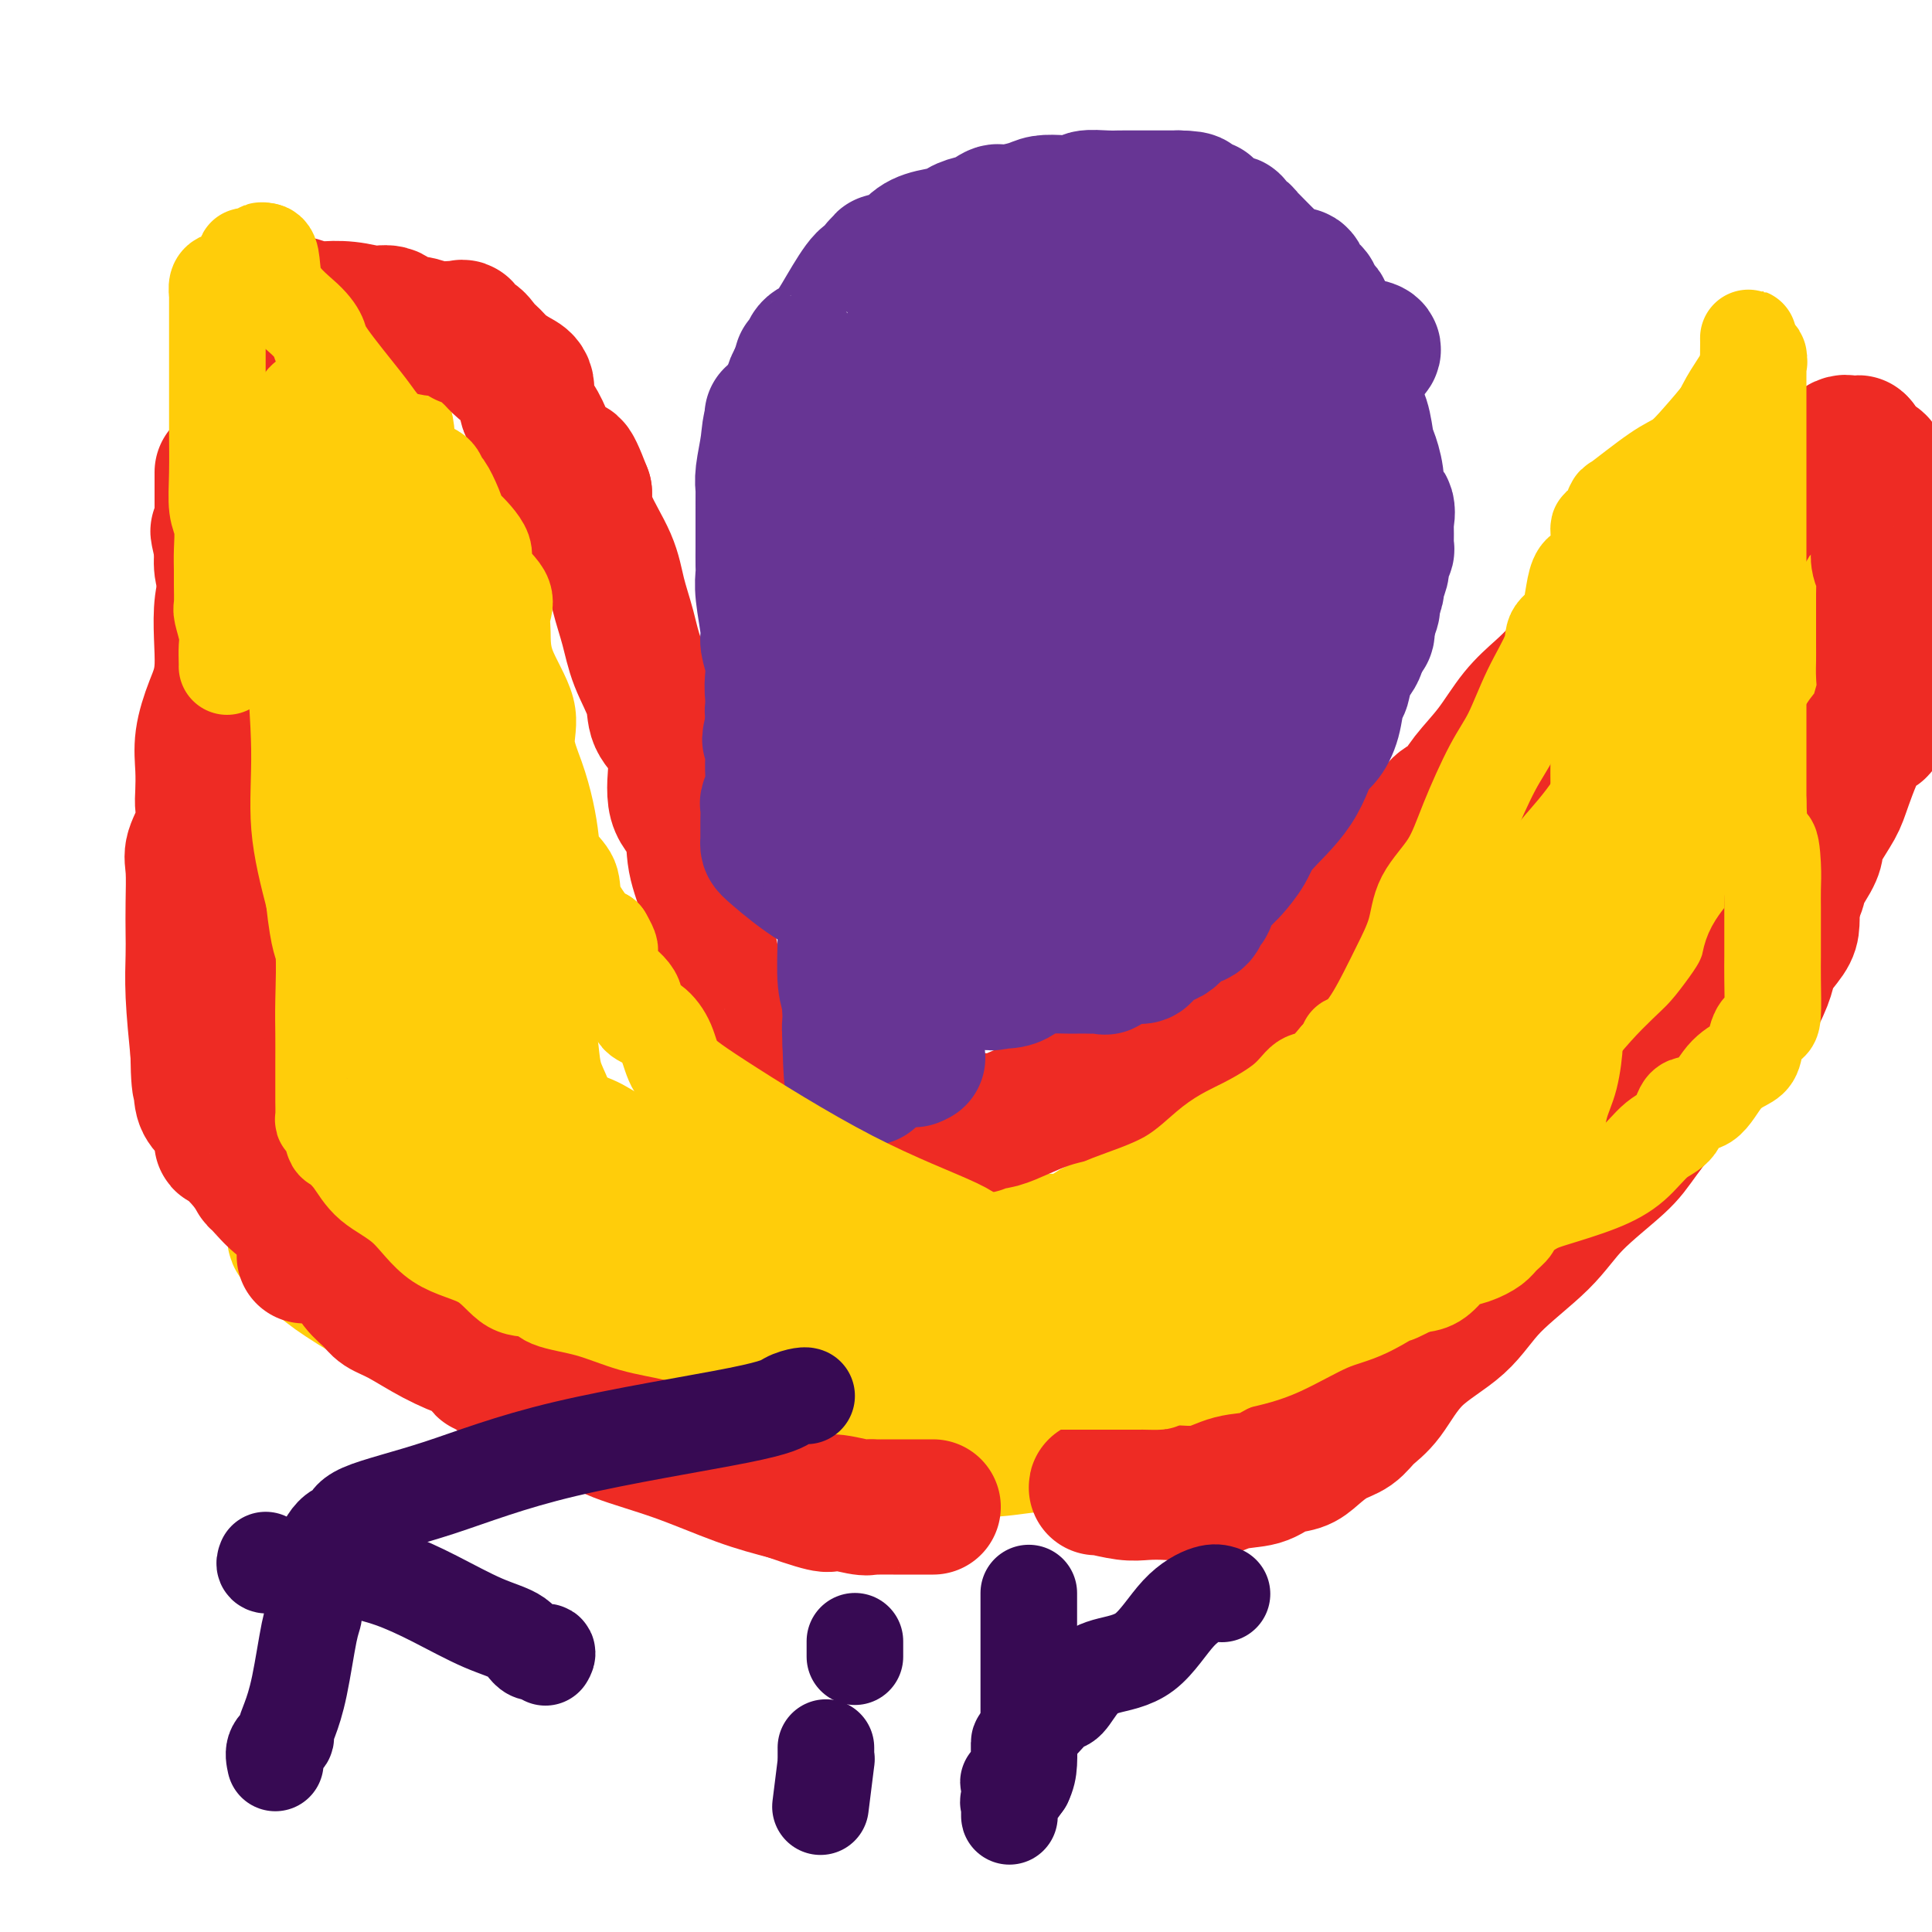<svg viewBox='0 0 400 400' version='1.1' xmlns='http://www.w3.org/2000/svg' xmlns:xlink='http://www.w3.org/1999/xlink'><g fill='none' stroke='#FFCD0A' stroke-width='28' stroke-linecap='round' stroke-linejoin='round'><path d='M104,181c-0.000,0.328 -0.000,0.655 0,1c0.000,0.345 0.000,0.706 0,1c-0.000,0.294 -0.001,0.521 0,1c0.001,0.479 0.003,1.210 0,2c-0.003,0.790 -0.012,1.640 0,3c0.012,1.360 0.046,3.231 0,4c-0.046,0.769 -0.172,0.434 0,1c0.172,0.566 0.641,2.031 1,3c0.359,0.969 0.607,1.443 1,3c0.393,1.557 0.930,4.197 1,6c0.070,1.803 -0.327,2.770 0,4c0.327,1.230 1.379,2.722 2,4c0.621,1.278 0.812,2.341 1,4c0.188,1.659 0.373,3.915 1,6c0.627,2.085 1.694,3.998 2,5c0.306,1.002 -0.151,1.092 0,3c0.151,1.908 0.908,5.632 2,8c1.092,2.368 2.517,3.378 3,4c0.483,0.622 0.022,0.857 0,1c-0.022,0.143 0.395,0.196 1,1c0.605,0.804 1.399,2.360 2,3c0.601,0.640 1.008,0.365 1,1c-0.008,0.635 -0.431,2.182 0,3c0.431,0.818 1.715,0.909 3,1'/><path d='M125,254c1.820,2.971 1.370,3.399 2,4c0.630,0.601 2.340,1.376 4,2c1.660,0.624 3.268,1.096 4,2c0.732,0.904 0.587,2.238 1,3c0.413,0.762 1.384,0.950 4,1c2.616,0.050 6.876,-0.039 9,1c2.124,1.039 2.113,3.207 4,4c1.887,0.793 5.672,0.213 8,0c2.328,-0.213 3.199,-0.057 5,0c1.801,0.057 4.534,0.015 7,0c2.466,-0.015 4.667,-0.003 7,0c2.333,0.003 4.798,-0.003 7,0c2.202,0.003 4.142,0.015 6,0c1.858,-0.015 3.636,-0.056 5,0c1.364,0.056 2.315,0.208 4,0c1.685,-0.208 4.103,-0.776 7,-1c2.897,-0.224 6.273,-0.103 10,-1c3.727,-0.897 7.805,-2.812 10,-4c2.195,-1.188 2.506,-1.649 4,-2c1.494,-0.351 4.172,-0.592 5,-1c0.828,-0.408 -0.193,-0.984 0,-1c0.193,-0.016 1.600,0.526 3,0c1.400,-0.526 2.794,-2.121 4,-3c1.206,-0.879 2.226,-1.043 3,-2c0.774,-0.957 1.303,-2.708 3,-4c1.697,-1.292 4.563,-2.126 7,-4c2.437,-1.874 4.446,-4.787 7,-7c2.554,-2.213 5.654,-3.727 7,-5c1.346,-1.273 0.939,-2.304 2,-3c1.061,-0.696 3.589,-1.056 5,-2c1.411,-0.944 1.706,-2.472 2,-4'/><path d='M281,227c6.755,-5.790 3.642,-3.266 3,-3c-0.642,0.266 1.186,-1.726 2,-3c0.814,-1.274 0.615,-1.829 1,-2c0.385,-0.171 1.356,0.041 2,0c0.644,-0.041 0.961,-0.337 1,-1c0.039,-0.663 -0.202,-1.695 0,-2c0.202,-0.305 0.846,0.115 1,0c0.154,-0.115 -0.181,-0.766 0,-1c0.181,-0.234 0.878,-0.052 1,0c0.122,0.052 -0.331,-0.027 0,-1c0.331,-0.973 1.446,-2.842 2,-4c0.554,-1.158 0.548,-1.605 1,-2c0.452,-0.395 1.361,-0.737 2,-1c0.639,-0.263 1.008,-0.448 1,-1c-0.008,-0.552 -0.395,-1.472 0,-2c0.395,-0.528 1.570,-0.664 2,-1c0.430,-0.336 0.115,-0.874 0,-1c-0.115,-0.126 -0.031,0.158 0,0c0.031,-0.158 0.009,-0.760 0,-1c-0.009,-0.240 -0.004,-0.120 0,0'/><path d='M110,177c-0.105,-0.253 -0.211,-0.506 -1,-1c-0.789,-0.494 -2.262,-1.230 -3,-2c-0.738,-0.770 -0.740,-1.573 -1,-2c-0.260,-0.427 -0.779,-0.476 -1,-1c-0.221,-0.524 -0.145,-1.522 0,-2c0.145,-0.478 0.360,-0.437 0,-1c-0.360,-0.563 -1.296,-1.729 -2,-3c-0.704,-1.271 -1.176,-2.646 -2,-5c-0.824,-2.354 -2.001,-5.685 -3,-9c-0.999,-3.315 -1.821,-6.612 -3,-11c-1.179,-4.388 -2.715,-9.867 -4,-14c-1.285,-4.133 -2.320,-6.919 -4,-12c-1.680,-5.081 -4.005,-12.456 -5,-17c-0.995,-4.544 -0.659,-6.255 -1,-8c-0.341,-1.745 -1.360,-3.523 -2,-5c-0.640,-1.477 -0.903,-2.654 -1,-4c-0.097,-1.346 -0.029,-2.861 0,-4c0.029,-1.139 0.018,-1.901 0,-2c-0.018,-0.099 -0.041,0.467 0,0c0.041,-0.467 0.148,-1.965 0,-2c-0.148,-0.035 -0.551,1.394 -1,2c-0.449,0.606 -0.945,0.389 -1,1c-0.055,0.611 0.331,2.049 0,3c-0.331,0.951 -1.380,1.415 -2,3c-0.620,1.585 -0.810,4.293 -1,7'/><path d='M72,88c-0.775,4.058 -0.212,6.204 0,9c0.212,2.796 0.071,6.242 0,11c-0.071,4.758 -0.074,10.828 0,13c0.074,2.172 0.225,0.447 0,1c-0.225,0.553 -0.826,3.384 -1,5c-0.174,1.616 0.078,2.016 0,3c-0.078,0.984 -0.487,2.553 -1,4c-0.513,1.447 -1.131,2.773 -2,5c-0.869,2.227 -1.988,5.354 -3,9c-1.012,3.646 -1.918,7.812 -3,11c-1.082,3.188 -2.340,5.400 -3,8c-0.660,2.600 -0.720,5.590 -1,7c-0.280,1.410 -0.779,1.242 -1,2c-0.221,0.758 -0.164,2.444 0,4c0.164,1.556 0.436,2.982 0,4c-0.436,1.018 -1.581,1.629 -2,2c-0.419,0.371 -0.112,0.501 0,1c0.112,0.499 0.030,1.365 0,2c-0.030,0.635 -0.007,1.037 0,2c0.007,0.963 -0.001,2.487 0,4c0.001,1.513 0.011,3.016 0,5c-0.011,1.984 -0.041,4.448 0,6c0.041,1.552 0.155,2.190 0,4c-0.155,1.810 -0.578,4.790 0,8c0.578,3.210 2.159,6.649 3,9c0.841,2.351 0.943,3.614 1,6c0.057,2.386 0.071,5.896 0,8c-0.071,2.104 -0.225,2.801 0,3c0.225,0.199 0.830,-0.100 1,1c0.170,1.100 -0.094,3.600 0,5c0.094,1.400 0.547,1.700 1,2'/><path d='M61,252c0.935,5.295 0.274,1.532 0,1c-0.274,-0.532 -0.160,2.167 0,3c0.160,0.833 0.365,-0.201 1,0c0.635,0.201 1.698,1.638 2,2c0.302,0.362 -0.158,-0.351 0,0c0.158,0.351 0.936,1.766 2,3c1.064,1.234 2.416,2.289 5,4c2.584,1.711 6.400,4.080 9,5c2.600,0.920 3.985,0.390 5,1c1.015,0.610 1.659,2.360 4,3c2.341,0.640 6.380,0.172 8,0c1.620,-0.172 0.822,-0.046 1,0c0.178,0.046 1.331,0.012 2,0c0.669,-0.012 0.852,-0.002 1,0c0.148,0.002 0.259,-0.003 1,0c0.741,0.003 2.110,0.015 4,0c1.890,-0.015 4.300,-0.056 7,0c2.700,0.056 5.689,0.211 9,0c3.311,-0.211 6.945,-0.787 9,-1c2.055,-0.213 2.531,-0.062 4,0c1.469,0.062 3.932,0.037 5,0c1.068,-0.037 0.742,-0.085 4,0c3.258,0.085 10.100,0.303 15,1c4.900,0.697 7.856,1.874 11,3c3.144,1.126 6.474,2.201 9,3c2.526,0.799 4.246,1.323 7,2c2.754,0.677 6.542,1.507 9,2c2.458,0.493 3.587,0.648 5,1c1.413,0.352 3.111,0.903 4,1c0.889,0.097 0.968,-0.258 2,0c1.032,0.258 3.016,1.129 5,2'/><path d='M211,288c8.533,2.138 3.865,0.482 4,0c0.135,-0.482 5.074,0.211 8,1c2.926,0.789 3.841,1.676 7,2c3.159,0.324 8.562,0.087 12,0c3.438,-0.087 4.909,-0.023 6,0c1.091,0.023 1.800,0.006 3,0c1.200,-0.006 2.891,-0.000 4,0c1.109,0.000 1.635,-0.004 2,0c0.365,0.004 0.567,0.017 1,0c0.433,-0.017 1.095,-0.064 2,0c0.905,0.064 2.051,0.239 3,0c0.949,-0.239 1.701,-0.891 2,-1c0.299,-0.109 0.146,0.323 1,0c0.854,-0.323 2.715,-1.403 4,-2c1.285,-0.597 1.995,-0.711 3,-1c1.005,-0.289 2.304,-0.754 3,-1c0.696,-0.246 0.787,-0.271 1,-1c0.213,-0.729 0.548,-2.160 1,-3c0.452,-0.840 1.021,-1.090 2,-2c0.979,-0.910 2.368,-2.480 4,-5c1.632,-2.520 3.507,-5.991 5,-8c1.493,-2.009 2.602,-2.554 4,-4c1.398,-1.446 3.083,-3.791 5,-6c1.917,-2.209 4.066,-4.283 6,-8c1.934,-3.717 3.654,-9.079 6,-12c2.346,-2.921 5.319,-3.403 8,-6c2.681,-2.597 5.069,-7.309 8,-12c2.931,-4.691 6.404,-9.360 10,-13c3.596,-3.640 7.314,-6.249 10,-9c2.686,-2.751 4.339,-5.643 6,-8c1.661,-2.357 3.331,-4.178 5,-6'/><path d='M357,183c8.632,-9.625 6.712,-6.688 7,-7c0.288,-0.312 2.784,-3.874 4,-6c1.216,-2.126 1.151,-2.817 2,-4c0.849,-1.183 2.613,-2.859 4,-4c1.387,-1.141 2.396,-1.747 3,-3c0.604,-1.253 0.803,-3.152 1,-4c0.197,-0.848 0.393,-0.646 1,-1c0.607,-0.354 1.627,-1.265 2,-2c0.373,-0.735 0.099,-1.294 0,-2c-0.099,-0.706 -0.024,-1.559 0,-2c0.024,-0.441 -0.003,-0.470 0,-1c0.003,-0.530 0.037,-1.562 0,-3c-0.037,-1.438 -0.143,-3.283 0,-4c0.143,-0.717 0.536,-0.307 0,-2c-0.536,-1.693 -1.999,-5.488 -3,-7c-1.001,-1.512 -1.538,-0.741 -2,-2c-0.462,-1.259 -0.849,-4.550 -1,-6c-0.151,-1.450 -0.068,-1.061 0,-1c0.068,0.061 0.120,-0.208 0,-1c-0.120,-0.792 -0.413,-2.107 -1,-3c-0.587,-0.893 -1.469,-1.363 -2,-2c-0.531,-0.637 -0.712,-1.439 -1,-2c-0.288,-0.561 -0.683,-0.880 -1,-1c-0.317,-0.120 -0.557,-0.040 -1,0c-0.443,0.040 -1.088,0.042 -2,0c-0.912,-0.042 -2.092,-0.127 -3,0c-0.908,0.127 -1.545,0.465 -2,1c-0.455,0.535 -0.727,1.268 -1,2'/><path d='M361,116c-1.649,1.038 -1.270,2.133 -2,3c-0.730,0.867 -2.569,1.507 -4,3c-1.431,1.493 -2.453,3.840 -3,5c-0.547,1.160 -0.621,1.134 -1,2c-0.379,0.866 -1.065,2.626 -2,4c-0.935,1.374 -2.118,2.363 -3,4c-0.882,1.637 -1.462,3.921 -2,5c-0.538,1.079 -1.034,0.951 -1,2c0.034,1.049 0.598,3.275 0,5c-0.598,1.725 -2.358,2.951 -3,4c-0.642,1.049 -0.165,1.923 0,3c0.165,1.077 0.020,2.357 0,3c-0.020,0.643 0.087,0.648 -1,2c-1.087,1.352 -3.369,4.051 -4,6c-0.631,1.949 0.388,3.148 0,4c-0.388,0.852 -2.182,1.357 -3,3c-0.818,1.643 -0.661,4.425 -1,6c-0.339,1.575 -1.174,1.944 -2,3c-0.826,1.056 -1.643,2.799 -2,4c-0.357,1.201 -0.254,1.858 -1,3c-0.746,1.142 -2.341,2.767 -3,4c-0.659,1.233 -0.381,2.074 -1,3c-0.619,0.926 -2.135,1.936 -3,3c-0.865,1.064 -1.081,2.180 -2,4c-0.919,1.820 -2.543,4.343 -4,6c-1.457,1.657 -2.746,2.448 -4,4c-1.254,1.552 -2.471,3.863 -4,5c-1.529,1.137 -3.369,1.099 -4,2c-0.631,0.901 -0.055,2.743 -1,4c-0.945,1.257 -3.413,1.931 -5,3c-1.587,1.069 -2.294,2.535 -3,4'/><path d='M292,232c-5.091,5.390 -2.818,1.366 -2,0c0.818,-1.366 0.181,-0.074 -1,1c-1.181,1.074 -2.906,1.931 -4,3c-1.094,1.069 -1.558,2.349 -2,3c-0.442,0.651 -0.863,0.673 -2,1c-1.137,0.327 -2.990,0.961 -4,2c-1.010,1.039 -1.175,2.485 -3,3c-1.825,0.515 -5.309,0.098 -7,0c-1.691,-0.098 -1.590,0.122 -3,1c-1.410,0.878 -4.333,2.415 -6,3c-1.667,0.585 -2.080,0.219 -3,0c-0.920,-0.219 -2.349,-0.293 -4,0c-1.651,0.293 -3.526,0.951 -5,1c-1.474,0.049 -2.548,-0.511 -4,0c-1.452,0.511 -3.281,2.095 -5,3c-1.719,0.905 -3.326,1.132 -5,1c-1.674,-0.132 -3.413,-0.624 -5,0c-1.587,0.624 -3.022,2.364 -4,3c-0.978,0.636 -1.500,0.170 -2,0c-0.500,-0.170 -0.980,-0.042 -1,0c-0.020,0.042 0.418,-0.003 0,0c-0.418,0.003 -1.693,0.053 -3,0c-1.307,-0.053 -2.646,-0.210 -4,0c-1.354,0.210 -2.725,0.788 -5,1c-2.275,0.212 -5.455,0.057 -8,0c-2.545,-0.057 -4.454,-0.015 -7,0c-2.546,0.015 -5.729,0.004 -9,0c-3.271,-0.004 -6.629,-0.001 -10,0c-3.371,0.001 -6.754,0.000 -10,0c-3.246,-0.000 -6.356,-0.000 -9,0c-2.644,0.000 -4.822,0.000 -7,0'/><path d='M148,258c-11.737,0.259 -3.580,0.407 -2,0c1.580,-0.407 -3.418,-1.369 -6,-2c-2.582,-0.631 -2.747,-0.931 -5,-2c-2.253,-1.069 -6.595,-2.906 -9,-4c-2.405,-1.094 -2.874,-1.445 -5,-2c-2.126,-0.555 -5.910,-1.315 -8,-2c-2.090,-0.685 -2.488,-1.296 -4,-2c-1.512,-0.704 -4.139,-1.502 -5,-2c-0.861,-0.498 0.042,-0.697 0,-1c-0.042,-0.303 -1.031,-0.710 -2,-1c-0.969,-0.290 -1.919,-0.464 -2,-1c-0.081,-0.536 0.707,-1.435 0,-2c-0.707,-0.565 -2.910,-0.797 -4,-1c-1.090,-0.203 -1.067,-0.379 -1,-1c0.067,-0.621 0.179,-1.689 0,-2c-0.179,-0.311 -0.647,0.136 -1,0c-0.353,-0.136 -0.589,-0.853 -1,-2c-0.411,-1.147 -0.996,-2.724 -1,-3c-0.004,-0.276 0.574,0.749 0,0c-0.574,-0.749 -2.299,-3.271 -3,-5c-0.701,-1.729 -0.377,-2.666 -1,-4c-0.623,-1.334 -2.194,-3.066 -3,-5c-0.806,-1.934 -0.847,-4.071 -1,-7c-0.153,-2.929 -0.417,-6.650 -1,-9c-0.583,-2.350 -1.484,-3.327 -2,-5c-0.516,-1.673 -0.646,-4.040 -1,-6c-0.354,-1.960 -0.932,-3.511 -1,-5c-0.068,-1.489 0.373,-2.915 0,-4c-0.373,-1.085 -1.562,-1.831 -2,-3c-0.438,-1.169 -0.125,-2.763 0,-4c0.125,-1.237 0.063,-2.119 0,-3'/><path d='M77,168c-1.238,-7.918 -0.332,-4.713 0,-3c0.332,1.713 0.090,1.933 0,4c-0.090,2.067 -0.028,5.981 0,9c0.028,3.019 0.022,5.142 0,7c-0.022,1.858 -0.058,3.451 0,5c0.058,1.549 0.212,3.053 0,5c-0.212,1.947 -0.789,4.335 -1,7c-0.211,2.665 -0.057,5.607 0,8c0.057,2.393 0.015,4.239 0,6c-0.015,1.761 -0.005,3.439 0,5c0.005,1.561 0.005,3.007 0,4c-0.005,0.993 -0.016,1.534 0,2c0.016,0.466 0.060,0.857 0,1c-0.060,0.143 -0.224,0.039 0,1c0.224,0.961 0.836,2.987 1,4c0.164,1.013 -0.121,1.014 0,2c0.121,0.986 0.648,2.958 1,4c0.352,1.042 0.529,1.155 1,2c0.471,0.845 1.235,2.423 2,4'/><path d='M81,245c1.121,3.379 1.424,3.326 2,4c0.576,0.674 1.426,2.074 2,3c0.574,0.926 0.871,1.376 1,2c0.129,0.624 0.089,1.421 0,2c-0.089,0.579 -0.227,0.941 0,1c0.227,0.059 0.817,-0.184 1,0c0.183,0.184 -0.043,0.796 0,1c0.043,0.204 0.356,-0.001 1,0c0.644,0.001 1.619,0.209 2,0c0.381,-0.209 0.166,-0.833 1,0c0.834,0.833 2.715,3.123 5,4c2.285,0.877 4.972,0.339 8,1c3.028,0.661 6.395,2.519 10,4c3.605,1.481 7.446,2.586 11,4c3.554,1.414 6.819,3.138 9,4c2.181,0.862 3.276,0.861 4,1c0.724,0.139 1.076,0.418 2,1c0.924,0.582 2.421,1.466 3,2c0.579,0.534 0.241,0.718 1,1c0.759,0.282 2.613,0.661 4,1c1.387,0.339 2.305,0.636 3,1c0.695,0.364 1.168,0.794 2,1c0.832,0.206 2.025,0.189 3,0c0.975,-0.189 1.733,-0.548 4,0c2.267,0.548 6.041,2.003 9,3c2.959,0.997 5.101,1.535 8,2c2.899,0.465 6.556,0.857 9,1c2.444,0.143 3.676,0.038 5,0c1.324,-0.038 2.741,-0.010 4,0c1.259,0.010 2.360,0.003 3,0c0.640,-0.003 0.820,-0.001 1,0'/><path d='M199,289c8.039,1.082 4.138,0.287 4,0c-0.138,-0.287 3.489,-0.068 5,0c1.511,0.068 0.907,-0.017 1,0c0.093,0.017 0.884,0.134 2,0c1.116,-0.134 2.555,-0.520 4,-1c1.445,-0.480 2.894,-1.054 5,-2c2.106,-0.946 4.869,-2.264 7,-3c2.131,-0.736 3.631,-0.888 5,-1c1.369,-0.112 2.609,-0.183 4,-1c1.391,-0.817 2.935,-2.381 5,-3c2.065,-0.619 4.652,-0.293 7,-1c2.348,-0.707 4.456,-2.446 6,-3c1.544,-0.554 2.523,0.076 3,0c0.477,-0.076 0.452,-0.858 1,-1c0.548,-0.142 1.667,0.354 2,0c0.333,-0.354 -0.122,-1.560 0,-2c0.122,-0.440 0.820,-0.114 1,0c0.180,0.114 -0.156,0.015 0,0c0.156,-0.015 0.806,0.055 1,0c0.194,-0.055 -0.069,-0.233 1,-1c1.069,-0.767 3.470,-2.121 5,-3c1.530,-0.879 2.188,-1.281 3,-2c0.812,-0.719 1.777,-1.754 3,-3c1.223,-1.246 2.703,-2.703 4,-4c1.297,-1.297 2.410,-2.436 4,-4c1.590,-1.564 3.657,-3.555 6,-6c2.343,-2.445 4.962,-5.346 7,-8c2.038,-2.654 3.495,-5.062 5,-7c1.505,-1.938 3.059,-3.406 4,-5c0.941,-1.594 1.269,-3.312 2,-5c0.731,-1.688 1.866,-3.344 3,-5'/><path d='M309,218c3.585,-5.249 2.048,-3.370 2,-4c-0.048,-0.630 1.393,-3.769 2,-6c0.607,-2.231 0.379,-3.552 1,-5c0.621,-1.448 2.091,-3.021 3,-5c0.909,-1.979 1.257,-4.363 2,-7c0.743,-2.637 1.881,-5.525 3,-7c1.119,-1.475 2.219,-1.536 3,-3c0.781,-1.464 1.241,-4.333 2,-6c0.759,-1.667 1.816,-2.134 3,-3c1.184,-0.866 2.497,-2.133 4,-4c1.503,-1.867 3.198,-4.335 4,-6c0.802,-1.665 0.711,-2.526 2,-4c1.289,-1.474 3.957,-3.562 6,-5c2.043,-1.438 3.462,-2.226 5,-3c1.538,-0.774 3.194,-1.536 4,-2c0.806,-0.464 0.762,-0.632 1,-1c0.238,-0.368 0.757,-0.938 1,-1c0.243,-0.062 0.209,0.382 0,0c-0.209,-0.382 -0.592,-1.590 0,-2c0.592,-0.410 2.159,-0.021 3,0c0.841,0.021 0.957,-0.324 1,0c0.043,0.324 0.011,1.318 0,2c-0.011,0.682 -0.003,1.052 0,2c0.003,0.948 0.002,2.474 0,4'/><path d='M361,152c0.152,2.035 0.033,3.121 0,4c-0.033,0.879 0.021,1.550 0,2c-0.021,0.450 -0.117,0.680 0,1c0.117,0.320 0.446,0.730 0,1c-0.446,0.270 -1.666,0.401 -2,1c-0.334,0.599 0.217,1.668 0,3c-0.217,1.332 -1.202,2.928 -2,5c-0.798,2.072 -1.409,4.621 -2,7c-0.591,2.379 -1.164,4.587 -2,7c-0.836,2.413 -1.936,5.030 -3,7c-1.064,1.970 -2.091,3.295 -3,5c-0.909,1.705 -1.700,3.792 -3,6c-1.300,2.208 -3.107,4.536 -4,7c-0.893,2.464 -0.870,5.064 -1,6c-0.130,0.936 -0.411,0.207 -1,1c-0.589,0.793 -1.485,3.108 -2,4c-0.515,0.892 -0.650,0.363 -1,1c-0.350,0.637 -0.916,2.442 -1,3c-0.084,0.558 0.315,-0.130 0,0c-0.315,0.130 -1.345,1.077 -2,2c-0.655,0.923 -0.934,1.821 -1,3c-0.066,1.179 0.080,2.638 -1,4c-1.080,1.362 -3.386,2.626 -4,4c-0.614,1.374 0.466,2.859 -1,5c-1.466,2.141 -5.477,4.938 -7,7c-1.523,2.062 -0.559,3.390 -1,5c-0.441,1.610 -2.287,3.503 -4,5c-1.713,1.497 -3.294,2.597 -4,4c-0.706,1.403 -0.536,3.108 -1,4c-0.464,0.892 -1.561,0.969 -2,1c-0.439,0.031 -0.219,0.015 0,0'/><path d='M306,267c-5.374,8.083 -2.309,1.789 -1,0c1.309,-1.789 0.863,0.926 0,2c-0.863,1.074 -2.141,0.506 -3,1c-0.859,0.494 -1.299,2.051 -2,3c-0.701,0.949 -1.663,1.290 -3,2c-1.337,0.710 -3.049,1.791 -4,2c-0.951,0.209 -1.142,-0.453 -2,0c-0.858,0.453 -2.382,2.019 -4,3c-1.618,0.981 -3.328,1.375 -5,2c-1.672,0.625 -3.305,1.480 -4,2c-0.695,0.520 -0.453,0.705 -1,1c-0.547,0.295 -1.884,0.700 -3,1c-1.116,0.300 -2.010,0.495 -3,1c-0.990,0.505 -2.076,1.319 -4,2c-1.924,0.681 -4.687,1.230 -6,2c-1.313,0.770 -1.176,1.762 -2,2c-0.824,0.238 -2.610,-0.277 -4,0c-1.390,0.277 -2.386,1.347 -4,2c-1.614,0.653 -3.847,0.891 -5,1c-1.153,0.109 -1.225,0.089 -2,0c-0.775,-0.089 -2.252,-0.248 -3,0c-0.748,0.248 -0.766,0.904 -1,1c-0.234,0.096 -0.683,-0.366 -2,0c-1.317,0.366 -3.500,1.561 -5,2c-1.500,0.439 -2.316,0.121 -3,0c-0.684,-0.121 -1.236,-0.047 -2,0c-0.764,0.047 -1.741,0.065 -4,0c-2.259,-0.065 -5.801,-0.213 -9,0c-3.199,0.213 -6.053,0.788 -9,1c-2.947,0.212 -5.985,0.061 -8,0c-2.015,-0.061 -3.008,-0.030 -4,0'/><path d='M194,300c-6.154,0.155 -2.041,0.041 -1,0c1.041,-0.041 -0.992,-0.009 -2,0c-1.008,0.009 -0.993,-0.004 -1,0c-0.007,0.004 -0.038,0.025 -1,0c-0.962,-0.025 -2.857,-0.097 -5,0c-2.143,0.097 -4.535,0.362 -6,0c-1.465,-0.362 -2.002,-1.350 -3,-2c-0.998,-0.650 -2.456,-0.962 -4,-1c-1.544,-0.038 -3.175,0.198 -4,0c-0.825,-0.198 -0.846,-0.830 -2,-1c-1.154,-0.170 -3.443,0.123 -5,0c-1.557,-0.123 -2.383,-0.663 -3,-1c-0.617,-0.337 -1.027,-0.473 -2,-1c-0.973,-0.527 -2.511,-1.447 -4,-2c-1.489,-0.553 -2.930,-0.740 -4,-1c-1.070,-0.260 -1.768,-0.593 -3,-1c-1.232,-0.407 -2.996,-0.888 -4,-1c-1.004,-0.112 -1.246,0.145 -2,0c-0.754,-0.145 -2.019,-0.693 -3,-1c-0.981,-0.307 -1.676,-0.373 -3,-1c-1.324,-0.627 -3.276,-1.816 -6,-3c-2.724,-1.184 -6.221,-2.364 -9,-3c-2.779,-0.636 -4.839,-0.729 -6,-1c-1.161,-0.271 -1.422,-0.721 -2,-1c-0.578,-0.279 -1.472,-0.388 -2,-1c-0.528,-0.612 -0.690,-1.726 -1,-2c-0.310,-0.274 -0.768,0.294 -1,0c-0.232,-0.294 -0.237,-1.450 -1,-2c-0.763,-0.550 -2.282,-0.494 -3,-1c-0.718,-0.506 -0.634,-1.573 -1,-2c-0.366,-0.427 -1.183,-0.213 -2,0'/><path d='M98,271c-2.160,-1.428 -1.059,-0.500 -1,-1c0.059,-0.500 -0.925,-2.430 -2,-4c-1.075,-1.570 -2.241,-2.782 -3,-4c-0.759,-1.218 -1.109,-2.443 -2,-4c-0.891,-1.557 -2.322,-3.445 -3,-5c-0.678,-1.555 -0.605,-2.778 -1,-4c-0.395,-1.222 -1.260,-2.442 -2,-3c-0.740,-0.558 -1.355,-0.455 -2,-2c-0.645,-1.545 -1.321,-4.737 -2,-7c-0.679,-2.263 -1.363,-3.595 -2,-6c-0.637,-2.405 -1.228,-5.882 -2,-8c-0.772,-2.118 -1.723,-2.875 -2,-4c-0.277,-1.125 0.122,-2.617 0,-5c-0.122,-2.383 -0.765,-5.655 -1,-8c-0.235,-2.345 -0.063,-3.761 0,-5c0.063,-1.239 0.017,-2.301 0,-4c-0.017,-1.699 -0.005,-4.036 0,-6c0.005,-1.964 0.001,-3.555 0,-5c-0.001,-1.445 -0.000,-2.745 0,-4c0.000,-1.255 0.000,-2.466 0,-3c-0.000,-0.534 -0.000,-0.393 0,-1c0.000,-0.607 0.000,-1.963 0,-3c-0.000,-1.037 -0.000,-1.755 0,-3c0.000,-1.245 0.000,-3.016 0,-4c-0.000,-0.984 -0.000,-1.181 0,-3c0.000,-1.819 0.000,-5.261 0,-7c-0.000,-1.739 -0.000,-1.776 0,-2c0.000,-0.224 0.000,-0.635 0,-1c-0.000,-0.365 -0.000,-0.682 0,-1'/><path d='M73,154c-0.167,-10.833 -0.083,-5.417 0,0'/></g>
<g fill='none' stroke='#EE2B24' stroke-width='28' stroke-linecap='round' stroke-linejoin='round'><path d='M63,258c0.000,0.984 0.000,1.968 0,2c-0.000,0.032 -0.000,-0.890 0,-2c0.000,-1.110 0.001,-2.410 0,-4c-0.001,-1.590 -0.002,-3.470 0,-5c0.002,-1.530 0.008,-2.711 0,-4c-0.008,-1.289 -0.031,-2.687 0,-5c0.031,-2.313 0.116,-5.543 0,-8c-0.116,-2.457 -0.431,-4.141 -1,-7c-0.569,-2.859 -1.390,-6.892 -2,-11c-0.610,-4.108 -1.007,-8.291 -1,-13c0.007,-4.709 0.418,-9.942 0,-14c-0.418,-4.058 -1.666,-6.940 -2,-11c-0.334,-4.060 0.246,-9.299 0,-12c-0.246,-2.701 -1.320,-2.862 -2,-4c-0.680,-1.138 -0.967,-3.251 -1,-5c-0.033,-1.749 0.189,-3.135 0,-4c-0.189,-0.865 -0.790,-1.210 -1,-2c-0.210,-0.790 -0.028,-2.023 0,-3c0.028,-0.977 -0.098,-1.696 0,-2c0.098,-0.304 0.421,-0.194 0,-1c-0.421,-0.806 -1.586,-2.529 -2,-4c-0.414,-1.471 -0.076,-2.689 0,-4c0.076,-1.311 -0.109,-2.713 -1,-4c-0.891,-1.287 -2.486,-2.458 -3,-4c-0.514,-1.542 0.054,-3.454 0,-5c-0.054,-1.546 -0.730,-2.728 -1,-4c-0.270,-1.272 -0.135,-2.636 0,-4'/><path d='M46,114c-1.702,-7.726 -0.456,-2.040 0,-1c0.456,1.040 0.122,-2.566 0,-4c-0.122,-1.434 -0.033,-0.696 0,-1c0.033,-0.304 0.009,-1.648 0,-3c-0.009,-1.352 -0.002,-2.710 0,-4c0.002,-1.290 0.001,-2.511 0,-3c-0.001,-0.489 -0.000,-0.244 0,0'/><path d='M227,308c-0.050,-0.112 -0.101,-0.224 1,0c1.101,0.224 3.352,0.785 5,1c1.648,0.215 2.692,0.084 4,0c1.308,-0.084 2.880,-0.120 5,0c2.120,0.120 4.787,0.398 7,0c2.213,-0.398 3.970,-1.470 6,-2c2.030,-0.530 4.331,-0.516 6,-1c1.669,-0.484 2.705,-1.466 4,-2c1.295,-0.534 2.849,-0.621 4,-1c1.151,-0.379 1.899,-1.048 3,-2c1.101,-0.952 2.555,-2.185 4,-3c1.445,-0.815 2.882,-1.212 4,-2c1.118,-0.788 1.917,-1.967 3,-3c1.083,-1.033 2.449,-1.919 4,-4c1.551,-2.081 3.288,-5.358 6,-8c2.712,-2.642 6.400,-4.650 9,-7c2.600,-2.350 4.113,-5.043 7,-8c2.887,-2.957 7.148,-6.180 10,-9c2.852,-2.820 4.296,-5.239 7,-8c2.704,-2.761 6.670,-5.864 9,-8c2.330,-2.136 3.026,-3.305 5,-6c1.974,-2.695 5.226,-6.917 8,-10c2.774,-3.083 5.070,-5.026 7,-7c1.930,-1.974 3.494,-3.978 5,-6c1.506,-2.022 2.953,-4.063 4,-6c1.047,-1.937 1.692,-3.770 2,-5c0.308,-1.230 0.278,-1.855 1,-3c0.722,-1.145 2.194,-2.808 3,-4c0.806,-1.192 0.944,-1.912 1,-3c0.056,-1.088 0.028,-2.544 0,-4'/><path d='M371,187c2.535,-5.439 0.871,-3.536 1,-4c0.129,-0.464 2.049,-3.293 3,-5c0.951,-1.707 0.932,-2.290 1,-3c0.068,-0.710 0.222,-1.547 1,-3c0.778,-1.453 2.179,-3.522 3,-5c0.821,-1.478 1.061,-2.365 2,-5c0.939,-2.635 2.577,-7.016 4,-9c1.423,-1.984 2.630,-1.569 3,-2c0.370,-0.431 -0.097,-1.708 0,-3c0.097,-1.292 0.758,-2.601 1,-4c0.242,-1.399 0.065,-2.890 0,-4c-0.065,-1.110 -0.017,-1.838 0,-3c0.017,-1.162 0.005,-2.756 0,-4c-0.005,-1.244 -0.001,-2.138 0,-3c0.001,-0.862 0.000,-1.693 0,-3c-0.000,-1.307 0.001,-3.091 0,-4c-0.001,-0.909 -0.004,-0.943 0,-1c0.004,-0.057 0.015,-0.138 0,-1c-0.015,-0.862 -0.057,-2.504 0,-3c0.057,-0.496 0.211,0.155 0,0c-0.211,-0.155 -0.789,-1.117 -1,-2c-0.211,-0.883 -0.056,-1.687 0,-2c0.056,-0.313 0.015,-0.136 0,-1c-0.015,-0.864 -0.002,-2.768 0,-4c0.002,-1.232 -0.006,-1.790 0,-3c0.006,-1.210 0.027,-3.072 0,-4c-0.027,-0.928 -0.101,-0.923 0,-2c0.101,-1.077 0.378,-3.237 0,-4c-0.378,-0.763 -1.409,-0.128 -2,0c-0.591,0.128 -0.740,-0.249 -1,-1c-0.260,-0.751 -0.630,-1.875 -1,-3'/><path d='M385,92c-0.570,-0.615 0.003,-0.151 0,0c-0.003,0.151 -0.584,-0.011 -1,0c-0.416,0.011 -0.669,0.197 -1,0c-0.331,-0.197 -0.740,-0.775 -2,0c-1.260,0.775 -3.372,2.905 -5,4c-1.628,1.095 -2.772,1.156 -4,2c-1.228,0.844 -2.541,2.472 -4,4c-1.459,1.528 -3.063,2.957 -4,4c-0.937,1.043 -1.207,1.699 -2,3c-0.793,1.301 -2.108,3.247 -3,4c-0.892,0.753 -1.360,0.312 -3,1c-1.640,0.688 -4.453,2.504 -7,4c-2.547,1.496 -4.827,2.672 -7,4c-2.173,1.328 -4.239,2.807 -6,4c-1.761,1.193 -3.219,2.099 -4,3c-0.781,0.901 -0.887,1.797 -1,2c-0.113,0.203 -0.235,-0.287 -1,0c-0.765,0.287 -2.174,1.353 -3,2c-0.826,0.647 -1.070,0.876 -1,1c0.070,0.124 0.453,0.142 0,1c-0.453,0.858 -1.742,2.557 -3,4c-1.258,1.443 -2.486,2.632 -4,4c-1.514,1.368 -3.315,2.917 -5,5c-1.685,2.083 -3.255,4.699 -5,7c-1.745,2.301 -3.667,4.285 -5,6c-1.333,1.715 -2.079,3.161 -3,4c-0.921,0.839 -2.017,1.072 -3,2c-0.983,0.928 -1.852,2.551 -3,4c-1.148,1.449 -2.574,2.725 -4,4'/><path d='M291,175c-6.311,7.180 -4.088,4.130 -4,4c0.088,-0.130 -1.959,2.659 -3,4c-1.041,1.341 -1.078,1.234 -2,2c-0.922,0.766 -2.731,2.406 -4,4c-1.269,1.594 -1.998,3.143 -3,5c-1.002,1.857 -2.276,4.021 -3,5c-0.724,0.979 -0.897,0.771 -2,2c-1.103,1.229 -3.135,3.895 -4,5c-0.865,1.105 -0.564,0.650 -1,1c-0.436,0.350 -1.609,1.504 -3,3c-1.391,1.496 -3.000,3.332 -5,4c-2.000,0.668 -4.390,0.166 -7,1c-2.610,0.834 -5.439,3.003 -9,5c-3.561,1.997 -7.853,3.821 -12,5c-4.147,1.179 -8.149,1.713 -12,3c-3.851,1.287 -7.552,3.326 -10,4c-2.448,0.674 -3.643,-0.016 -4,0c-0.357,0.016 0.124,0.737 0,1c-0.124,0.263 -0.852,0.067 -1,0c-0.148,-0.067 0.283,-0.005 0,0c-0.283,0.005 -1.281,-0.049 -2,0c-0.719,0.049 -1.161,0.199 -2,0c-0.839,-0.199 -2.076,-0.748 -4,-1c-1.924,-0.252 -4.536,-0.207 -7,-1c-2.464,-0.793 -4.779,-2.422 -7,-3c-2.221,-0.578 -4.348,-0.103 -7,-1c-2.652,-0.897 -5.829,-3.164 -8,-4c-2.171,-0.836 -3.334,-0.239 -4,0c-0.666,0.239 -0.833,0.119 -1,0'/><path d='M160,223c-6.361,-1.422 -2.263,0.022 -1,0c1.263,-0.022 -0.310,-1.509 -1,-2c-0.690,-0.491 -0.497,0.016 -1,0c-0.503,-0.016 -1.703,-0.555 -2,-1c-0.297,-0.445 0.310,-0.797 0,-1c-0.310,-0.203 -1.537,-0.258 -2,0c-0.463,0.258 -0.161,0.830 0,0c0.161,-0.830 0.180,-3.061 0,-4c-0.180,-0.939 -0.559,-0.585 -1,-1c-0.441,-0.415 -0.944,-1.598 -1,-2c-0.056,-0.402 0.334,-0.022 0,-1c-0.334,-0.978 -1.394,-3.315 -2,-5c-0.606,-1.685 -0.758,-2.716 -1,-4c-0.242,-1.284 -0.573,-2.819 -1,-5c-0.427,-2.181 -0.949,-5.009 -1,-7c-0.051,-1.991 0.368,-3.144 0,-5c-0.368,-1.856 -1.525,-4.414 -2,-7c-0.475,-2.586 -0.268,-5.198 -1,-7c-0.732,-1.802 -2.404,-2.794 -3,-5c-0.596,-2.206 -0.117,-5.628 0,-8c0.117,-2.372 -0.128,-3.696 -1,-5c-0.872,-1.304 -2.370,-2.587 -3,-4c-0.630,-1.413 -0.393,-2.955 -1,-5c-0.607,-2.045 -2.057,-4.594 -3,-7c-0.943,-2.406 -1.377,-4.670 -2,-7c-0.623,-2.330 -1.435,-4.728 -2,-7c-0.565,-2.272 -0.883,-4.419 -2,-7c-1.117,-2.581 -3.033,-5.594 -4,-8c-0.967,-2.406 -0.983,-4.203 -1,-6'/><path d='M121,102c-3.308,-8.664 -2.579,-4.823 -3,-4c-0.421,0.823 -1.992,-1.373 -3,-3c-1.008,-1.627 -1.452,-2.687 -2,-4c-0.548,-1.313 -1.200,-2.880 -2,-4c-0.800,-1.120 -1.747,-1.795 -2,-3c-0.253,-1.205 0.189,-2.941 0,-4c-0.189,-1.059 -1.009,-1.441 -2,-2c-0.991,-0.559 -2.154,-1.297 -3,-2c-0.846,-0.703 -1.374,-1.373 -2,-2c-0.626,-0.627 -1.348,-1.212 -2,-2c-0.652,-0.788 -1.233,-1.781 -2,-2c-0.767,-0.219 -1.720,0.335 -2,0c-0.280,-0.335 0.112,-1.558 0,-2c-0.112,-0.442 -0.730,-0.102 -1,0c-0.270,0.102 -0.192,-0.033 -1,0c-0.808,0.033 -2.501,0.233 -4,0c-1.499,-0.233 -2.804,-0.899 -4,-1c-1.196,-0.101 -2.282,0.361 -3,0c-0.718,-0.361 -1.068,-1.547 -2,-2c-0.932,-0.453 -2.447,-0.173 -3,0c-0.553,0.173 -0.144,0.239 -1,0c-0.856,-0.239 -2.975,-0.782 -5,-1c-2.025,-0.218 -3.955,-0.110 -5,0c-1.045,0.110 -1.204,0.222 -2,0c-0.796,-0.222 -2.227,-0.778 -3,-1c-0.773,-0.222 -0.886,-0.111 -1,0'/><path d='M61,63c-5.598,-0.820 -2.093,-0.371 -1,0c1.093,0.371 -0.227,0.663 -1,1c-0.773,0.337 -0.998,0.719 -1,1c-0.002,0.281 0.221,0.462 0,1c-0.221,0.538 -0.884,1.434 -1,2c-0.116,0.566 0.315,0.803 0,2c-0.315,1.197 -1.377,3.353 -2,5c-0.623,1.647 -0.807,2.783 -1,4c-0.193,1.217 -0.395,2.515 -1,5c-0.605,2.485 -1.613,6.157 -2,8c-0.387,1.843 -0.154,1.858 0,4c0.154,2.142 0.229,6.413 0,9c-0.229,2.587 -0.760,3.491 -1,5c-0.240,1.509 -0.187,3.623 -1,6c-0.813,2.377 -2.491,5.015 -3,9c-0.509,3.985 0.151,9.315 0,13c-0.151,3.685 -1.113,5.724 -2,8c-0.887,2.276 -1.700,4.789 -2,7c-0.300,2.211 -0.088,4.122 0,6c0.088,1.878 0.052,3.724 0,5c-0.052,1.276 -0.119,1.981 0,3c0.119,1.019 0.424,2.351 0,4c-0.424,1.649 -1.578,3.614 -2,5c-0.422,1.386 -0.114,2.192 0,4c0.114,1.808 0.033,4.617 0,7c-0.033,2.383 -0.019,4.340 0,6c0.019,1.660 0.044,3.024 0,5c-0.044,1.976 -0.155,4.565 0,8c0.155,3.435 0.578,7.718 1,12'/><path d='M41,218c0.137,10.932 0.979,5.763 1,5c0.021,-0.763 -0.780,2.879 0,5c0.780,2.121 3.141,2.719 4,4c0.859,1.281 0.216,3.243 0,4c-0.216,0.757 -0.007,0.309 1,1c1.007,0.691 2.810,2.522 4,4c1.190,1.478 1.767,2.604 2,3c0.233,0.396 0.121,0.061 1,1c0.879,0.939 2.749,3.152 4,4c1.251,0.848 1.882,0.330 3,1c1.118,0.670 2.721,2.528 4,4c1.279,1.472 2.233,2.558 3,4c0.767,1.442 1.345,3.240 2,4c0.655,0.760 1.387,0.481 2,1c0.613,0.519 1.109,1.836 2,3c0.891,1.164 2.178,2.175 3,3c0.822,0.825 1.181,1.462 2,2c0.819,0.538 2.099,0.975 4,2c1.901,1.025 4.422,2.639 7,4c2.578,1.361 5.212,2.469 7,3c1.788,0.531 2.730,0.484 3,1c0.270,0.516 -0.131,1.594 0,2c0.131,0.406 0.793,0.138 2,1c1.207,0.862 2.960,2.852 5,4c2.040,1.148 4.367,1.453 7,2c2.633,0.547 5.572,1.336 7,2c1.428,0.664 1.344,1.203 2,2c0.656,0.797 2.052,1.853 5,3c2.948,1.147 7.447,2.386 12,4c4.553,1.614 9.158,3.604 13,5c3.842,1.396 6.921,2.198 10,3'/><path d='M163,309c10.366,3.641 8.282,2.244 9,2c0.718,-0.244 4.240,0.667 6,1c1.760,0.333 1.759,0.089 2,0c0.241,-0.089 0.723,-0.024 1,0c0.277,0.024 0.349,0.006 1,0c0.651,-0.006 1.881,-0.002 3,0c1.119,0.002 2.129,0.000 3,0c0.871,-0.000 1.605,-0.000 2,0c0.395,0.000 0.453,0.000 1,0c0.547,-0.000 1.585,-0.000 2,0c0.415,0.000 0.208,0.000 0,0'/></g>
<g fill='none' stroke='#673594' stroke-width='28' stroke-linecap='round' stroke-linejoin='round'><path d='M282,75c-0.049,-0.468 -0.099,-0.936 0,-1c0.099,-0.064 0.345,0.277 0,0c-0.345,-0.277 -1.281,-1.172 -2,-2c-0.719,-0.828 -1.222,-1.587 -2,-2c-0.778,-0.413 -1.830,-0.479 -4,-2c-2.170,-1.521 -5.457,-4.499 -8,-6c-2.543,-1.501 -4.343,-1.527 -7,-2c-2.657,-0.473 -6.170,-1.395 -8,-2c-1.830,-0.605 -1.976,-0.894 -2,-1c-0.024,-0.106 0.073,-0.028 0,0c-0.073,0.028 -0.318,0.008 -1,0c-0.682,-0.008 -1.801,-0.002 -2,0c-0.199,0.002 0.524,0.001 0,0c-0.524,-0.001 -2.294,-0.002 -4,0c-1.706,0.002 -3.348,0.007 -4,0c-0.652,-0.007 -0.315,-0.027 -1,0c-0.685,0.027 -2.394,0.100 -4,0c-1.606,-0.100 -3.111,-0.372 -4,0c-0.889,0.372 -1.161,1.387 -2,2c-0.839,0.613 -2.244,0.823 -4,1c-1.756,0.177 -3.863,0.320 -6,1c-2.137,0.680 -4.303,1.895 -6,3c-1.697,1.105 -2.924,2.098 -5,3c-2.076,0.902 -5.001,1.711 -7,3c-1.999,1.289 -3.072,3.057 -4,4c-0.928,0.943 -1.711,1.062 -3,2c-1.289,0.938 -3.082,2.697 -4,4c-0.918,1.303 -0.959,2.152 -1,3'/><path d='M187,83c-1.914,1.917 -0.698,0.209 -1,0c-0.302,-0.209 -2.123,1.079 -3,2c-0.877,0.921 -0.811,1.473 -1,2c-0.189,0.527 -0.632,1.028 -1,2c-0.368,0.972 -0.662,2.414 -1,3c-0.338,0.586 -0.721,0.316 -1,1c-0.279,0.684 -0.456,2.321 -1,3c-0.544,0.679 -1.456,0.400 -2,1c-0.544,0.600 -0.721,2.077 -1,3c-0.279,0.923 -0.660,1.290 -1,2c-0.340,0.710 -0.640,1.761 -1,3c-0.360,1.239 -0.779,2.665 -1,3c-0.221,0.335 -0.243,-0.421 -1,1c-0.757,1.421 -2.249,5.020 -3,7c-0.751,1.980 -0.762,2.341 -1,3c-0.238,0.659 -0.705,1.616 -1,3c-0.295,1.384 -0.419,3.196 -1,4c-0.581,0.804 -1.620,0.601 -2,1c-0.380,0.399 -0.101,1.399 0,2c0.101,0.601 0.024,0.801 0,1c-0.024,0.199 0.004,0.395 0,1c-0.004,0.605 -0.039,1.619 0,2c0.039,0.381 0.154,0.127 0,1c-0.154,0.873 -0.576,2.871 -1,4c-0.424,1.129 -0.849,1.388 -1,2c-0.151,0.612 -0.026,1.578 0,2c0.026,0.422 -0.045,0.301 0,1c0.045,0.699 0.208,2.218 0,3c-0.208,0.782 -0.787,0.826 -1,1c-0.213,0.174 -0.061,0.478 0,1c0.061,0.522 0.030,1.261 0,2'/><path d='M160,150c-1.238,5.469 -0.332,2.140 0,1c0.332,-1.140 0.090,-0.091 0,1c-0.090,1.091 -0.028,2.222 0,3c0.028,0.778 0.022,1.201 0,2c-0.022,0.799 -0.058,1.975 0,3c0.058,1.025 0.212,1.899 0,3c-0.212,1.101 -0.789,2.427 -1,3c-0.211,0.573 -0.056,0.391 0,1c0.056,0.609 0.015,2.009 0,3c-0.015,0.991 -0.002,1.575 0,2c0.002,0.425 -0.005,0.693 0,1c0.005,0.307 0.023,0.653 0,1c-0.023,0.347 -0.088,0.695 0,1c0.088,0.305 0.330,0.568 2,2c1.670,1.432 4.769,4.033 8,6c3.231,1.967 6.593,3.301 8,4c1.407,0.699 0.860,0.765 1,1c0.140,0.235 0.969,0.640 2,1c1.031,0.360 2.265,0.676 3,1c0.735,0.324 0.971,0.655 2,1c1.029,0.345 2.852,0.704 4,1c1.148,0.296 1.623,0.528 2,1c0.377,0.472 0.656,1.184 2,2c1.344,0.816 3.752,1.735 5,2c1.248,0.265 1.334,-0.125 2,0c0.666,0.125 1.910,0.764 3,1c1.090,0.236 2.026,0.067 3,0c0.974,-0.067 1.987,-0.034 3,0'/><path d='M209,198c3.771,0.917 5.199,1.710 6,2c0.801,0.290 0.976,0.078 2,0c1.024,-0.078 2.896,-0.021 4,0c1.104,0.021 1.441,0.008 2,0c0.559,-0.008 1.339,-0.010 2,0c0.661,0.010 1.203,0.031 2,0c0.797,-0.031 1.849,-0.115 2,0c0.151,0.115 -0.600,0.430 0,0c0.600,-0.430 2.552,-1.605 4,-2c1.448,-0.395 2.393,-0.012 3,0c0.607,0.012 0.877,-0.349 1,-1c0.123,-0.651 0.099,-1.593 1,-2c0.901,-0.407 2.728,-0.278 4,-1c1.272,-0.722 1.989,-2.294 3,-3c1.011,-0.706 2.316,-0.546 3,-1c0.684,-0.454 0.747,-1.523 1,-2c0.253,-0.477 0.696,-0.363 1,-1c0.304,-0.637 0.470,-2.025 1,-3c0.530,-0.975 1.426,-1.538 2,-2c0.574,-0.462 0.828,-0.822 1,-1c0.172,-0.178 0.261,-0.175 1,-1c0.739,-0.825 2.126,-2.478 3,-4c0.874,-1.522 1.235,-2.914 3,-5c1.765,-2.086 4.934,-4.867 7,-8c2.066,-3.133 3.029,-6.616 4,-9c0.971,-2.384 1.948,-3.667 3,-6c1.052,-2.333 2.177,-5.716 3,-8c0.823,-2.284 1.344,-3.468 2,-5c0.656,-1.532 1.446,-3.413 2,-4c0.554,-0.587 0.873,0.118 1,0c0.127,-0.118 0.064,-1.059 0,-2'/><path d='M283,129c2.321,-5.661 0.624,-2.813 0,-2c-0.624,0.813 -0.174,-0.409 0,-1c0.174,-0.591 0.072,-0.552 0,-1c-0.072,-0.448 -0.113,-1.385 0,-2c0.113,-0.615 0.380,-0.910 0,-1c-0.380,-0.090 -1.408,0.026 -2,0c-0.592,-0.026 -0.747,-0.192 -1,-1c-0.253,-0.808 -0.604,-2.257 -1,-3c-0.396,-0.743 -0.838,-0.780 -1,-1c-0.162,-0.220 -0.042,-0.622 -1,-1c-0.958,-0.378 -2.992,-0.730 -4,-2c-1.008,-1.270 -0.990,-3.457 -2,-5c-1.010,-1.543 -3.049,-2.440 -4,-3c-0.951,-0.560 -0.815,-0.781 -1,-1c-0.185,-0.219 -0.691,-0.434 -1,-1c-0.309,-0.566 -0.423,-1.482 -1,-2c-0.577,-0.518 -1.619,-0.636 -2,-1c-0.381,-0.364 -0.102,-0.973 0,-1c0.102,-0.027 0.027,0.527 0,0c-0.027,-0.527 -0.007,-2.134 0,-3c0.007,-0.866 0.002,-0.990 0,-1c-0.002,-0.010 0.001,0.095 0,0c-0.001,-0.095 -0.005,-0.389 0,-1c0.005,-0.611 0.018,-1.539 0,-2c-0.018,-0.461 -0.065,-0.455 0,-1c0.065,-0.545 0.244,-1.641 1,-3c0.756,-1.359 2.088,-2.981 3,-4c0.912,-1.019 1.403,-1.434 2,-2c0.597,-0.566 1.298,-1.283 2,-2'/><path d='M270,81c1.205,-1.413 0.719,-0.945 1,-1c0.281,-0.055 1.329,-0.634 2,-1c0.671,-0.366 0.964,-0.518 2,-1c1.036,-0.482 2.815,-1.292 4,-2c1.185,-0.708 1.774,-1.314 3,-2c1.226,-0.686 3.087,-1.452 2,-2c-1.087,-0.548 -5.123,-0.879 -8,-1c-2.877,-0.121 -4.597,-0.032 -7,0c-2.403,0.032 -5.491,0.009 -8,0c-2.509,-0.009 -4.439,-0.003 -7,0c-2.561,0.003 -5.751,0.003 -8,0c-2.249,-0.003 -3.556,-0.009 -4,0c-0.444,0.009 -0.024,0.033 0,0c0.024,-0.033 -0.349,-0.121 -1,0c-0.651,0.121 -1.581,0.452 -3,1c-1.419,0.548 -3.329,1.312 -5,2c-1.671,0.688 -3.104,1.301 -4,2c-0.896,0.699 -1.256,1.486 -2,2c-0.744,0.514 -1.872,0.757 -3,1'/><path d='M224,79c-2.911,1.297 -1.187,0.538 -1,1c0.187,0.462 -1.162,2.144 -2,3c-0.838,0.856 -1.163,0.884 -2,1c-0.837,0.116 -2.184,0.318 -3,1c-0.816,0.682 -1.102,1.843 -1,2c0.102,0.157 0.591,-0.691 0,0c-0.591,0.691 -2.263,2.921 -3,4c-0.737,1.079 -0.539,1.008 -1,1c-0.461,-0.008 -1.582,0.048 -3,1c-1.418,0.952 -3.133,2.802 -4,4c-0.867,1.198 -0.887,1.746 -2,3c-1.113,1.254 -3.319,3.214 -4,4c-0.681,0.786 0.164,0.399 0,1c-0.164,0.601 -1.338,2.191 -2,3c-0.662,0.809 -0.811,0.836 -1,1c-0.189,0.164 -0.418,0.466 -1,1c-0.582,0.534 -1.517,1.302 -2,2c-0.483,0.698 -0.514,1.326 -1,2c-0.486,0.674 -1.425,1.393 -2,2c-0.575,0.607 -0.784,1.101 -1,2c-0.216,0.899 -0.439,2.201 -1,3c-0.561,0.799 -1.459,1.095 -2,2c-0.541,0.905 -0.723,2.420 -1,3c-0.277,0.580 -0.649,0.225 -1,1c-0.351,0.775 -0.682,2.681 -1,4c-0.318,1.319 -0.624,2.052 -1,3c-0.376,0.948 -0.822,2.110 -1,3c-0.178,0.890 -0.086,1.509 0,2c0.086,0.491 0.168,0.855 0,1c-0.168,0.145 -0.584,0.073 -1,0'/><path d='M179,140c-1.421,4.105 0.025,2.366 0,2c-0.025,-0.366 -1.523,0.639 -2,2c-0.477,1.361 0.066,3.078 0,4c-0.066,0.922 -0.739,1.050 -1,2c-0.261,0.950 -0.108,2.723 0,4c0.108,1.277 0.173,2.058 0,3c-0.173,0.942 -0.582,2.045 -1,3c-0.418,0.955 -0.844,1.762 -1,3c-0.156,1.238 -0.042,2.907 0,4c0.042,1.093 0.011,1.608 0,2c-0.011,0.392 -0.003,0.660 0,1c0.003,0.340 0.000,0.753 0,1c-0.000,0.247 0.002,0.327 0,1c-0.002,0.673 -0.010,1.938 0,3c0.010,1.062 0.038,1.921 0,3c-0.038,1.079 -0.140,2.377 0,3c0.140,0.623 0.523,0.572 1,1c0.477,0.428 1.050,1.336 2,2c0.950,0.664 2.279,1.082 3,2c0.721,0.918 0.834,2.334 1,3c0.166,0.666 0.386,0.583 1,1c0.614,0.417 1.622,1.334 2,2c0.378,0.666 0.126,1.082 1,2c0.874,0.918 2.872,2.340 4,3c1.128,0.660 1.384,0.559 2,1c0.616,0.441 1.590,1.425 3,2c1.410,0.575 3.254,0.742 4,1c0.746,0.258 0.393,0.608 1,1c0.607,0.392 2.173,0.826 3,1c0.827,0.174 0.913,0.087 1,0'/><path d='M203,203c2.885,0.932 3.097,0.262 3,0c-0.097,-0.262 -0.504,-0.115 0,0c0.504,0.115 1.918,0.199 3,0c1.082,-0.199 1.832,-0.681 2,-1c0.168,-0.319 -0.246,-0.474 0,-1c0.246,-0.526 1.152,-1.422 2,-2c0.848,-0.578 1.638,-0.837 2,-1c0.362,-0.163 0.295,-0.230 1,-1c0.705,-0.770 2.181,-2.243 3,-3c0.819,-0.757 0.980,-0.797 1,-1c0.020,-0.203 -0.102,-0.569 0,-1c0.102,-0.431 0.426,-0.925 1,-2c0.574,-1.075 1.397,-2.730 2,-4c0.603,-1.270 0.985,-2.157 2,-4c1.015,-1.843 2.664,-4.644 4,-6c1.336,-1.356 2.359,-1.268 3,-2c0.641,-0.732 0.899,-2.285 1,-3c0.101,-0.715 0.045,-0.592 0,-1c-0.045,-0.408 -0.079,-1.348 0,-2c0.079,-0.652 0.270,-1.016 1,-2c0.730,-0.984 1.998,-2.589 3,-4c1.002,-1.411 1.739,-2.628 3,-4c1.261,-1.372 3.047,-2.900 4,-4c0.953,-1.100 1.074,-1.771 2,-4c0.926,-2.229 2.657,-6.017 4,-8c1.343,-1.983 2.299,-2.160 3,-3c0.701,-0.840 1.146,-2.341 2,-4c0.854,-1.659 2.115,-3.476 3,-5c0.885,-1.524 1.392,-2.757 2,-4c0.608,-1.243 1.317,-2.498 2,-4c0.683,-1.502 1.342,-3.251 2,-5'/><path d='M264,117c7.565,-12.564 3.978,-5.475 3,-4c-0.978,1.475 0.652,-2.665 2,-5c1.348,-2.335 2.414,-2.864 3,-4c0.586,-1.136 0.693,-2.879 1,-4c0.307,-1.121 0.813,-1.622 1,-2c0.187,-0.378 0.055,-0.635 0,-1c-0.055,-0.365 -0.034,-0.840 0,-1c0.034,-0.160 0.081,-0.005 0,0c-0.081,0.005 -0.291,-0.142 -2,-1c-1.709,-0.858 -4.917,-2.429 -7,-3c-2.083,-0.571 -3.041,-0.142 -4,0c-0.959,0.142 -1.918,-0.005 -3,0c-1.082,0.005 -2.288,0.160 -3,0c-0.712,-0.160 -0.931,-0.635 -2,0c-1.069,0.635 -2.987,2.381 -4,3c-1.013,0.619 -1.122,0.111 -3,1c-1.878,0.889 -5.525,3.174 -8,4c-2.475,0.826 -3.778,0.192 -5,1c-1.222,0.808 -2.364,3.057 -3,4c-0.636,0.943 -0.765,0.580 -1,1c-0.235,0.420 -0.575,1.622 -1,2c-0.425,0.378 -0.936,-0.067 -1,0c-0.064,0.067 0.318,0.647 0,1c-0.318,0.353 -1.337,0.480 -2,1c-0.663,0.520 -0.970,1.432 -1,2c-0.030,0.568 0.219,0.791 0,1c-0.219,0.209 -0.905,0.402 -1,1c-0.095,0.598 0.401,1.599 0,3c-0.401,1.401 -1.701,3.200 -3,5'/><path d='M220,122c-2.132,4.030 -0.960,3.606 -1,5c-0.040,1.394 -1.290,4.605 -2,6c-0.710,1.395 -0.879,0.973 -1,2c-0.121,1.027 -0.194,3.501 -1,5c-0.806,1.499 -2.344,2.021 -3,3c-0.656,0.979 -0.431,2.413 -1,4c-0.569,1.587 -1.931,3.326 -3,5c-1.069,1.674 -1.843,3.282 -2,4c-0.157,0.718 0.305,0.544 0,1c-0.305,0.456 -1.377,1.540 -2,2c-0.623,0.460 -0.798,0.294 -1,1c-0.202,0.706 -0.431,2.282 -1,3c-0.569,0.718 -1.477,0.578 -2,1c-0.523,0.422 -0.661,1.405 -1,2c-0.339,0.595 -0.879,0.802 -1,1c-0.121,0.198 0.176,0.386 0,1c-0.176,0.614 -0.826,1.655 -2,3c-1.174,1.345 -2.874,2.995 -4,4c-1.126,1.005 -1.678,1.365 -2,2c-0.322,0.635 -0.412,1.546 -1,2c-0.588,0.454 -1.673,0.451 -2,1c-0.327,0.549 0.105,1.649 0,2c-0.105,0.351 -0.746,-0.047 -1,0c-0.254,0.047 -0.121,0.538 0,1c0.121,0.462 0.230,0.896 0,1c-0.230,0.104 -0.797,-0.121 -1,0c-0.203,0.121 -0.041,0.588 0,1c0.041,0.412 -0.041,0.770 0,1c0.041,0.230 0.203,0.331 0,1c-0.203,0.669 -0.772,1.905 -1,3c-0.228,1.095 -0.114,2.047 0,3'/><path d='M184,193c-0.403,2.313 0.088,1.594 0,2c-0.088,0.406 -0.756,1.937 -1,3c-0.244,1.063 -0.065,1.658 0,2c0.065,0.342 0.018,0.433 0,1c-0.018,0.567 -0.005,1.611 0,3c0.005,1.389 0.002,3.121 0,4c-0.002,0.879 -0.004,0.903 0,2c0.004,1.097 0.015,3.267 0,4c-0.015,0.733 -0.057,0.028 0,0c0.057,-0.028 0.214,0.619 0,1c-0.214,0.381 -0.799,0.494 0,1c0.799,0.506 2.982,1.403 4,2c1.018,0.597 0.871,0.892 1,1c0.129,0.108 0.535,0.029 1,0c0.465,-0.029 0.990,-0.008 1,0c0.010,0.008 -0.495,0.004 -1,0'/><path d='M189,219c0.734,0.772 -0.432,0.203 -1,0c-0.568,-0.203 -0.537,-0.041 -1,0c-0.463,0.041 -1.420,-0.040 -2,0c-0.580,0.040 -0.782,0.200 -1,0c-0.218,-0.200 -0.452,-0.760 -1,-1c-0.548,-0.240 -1.408,-0.159 -2,0c-0.592,0.159 -0.914,0.396 -1,0c-0.086,-0.396 0.064,-1.424 0,-2c-0.064,-0.576 -0.343,-0.700 -1,-1c-0.657,-0.300 -1.693,-0.774 -2,-1c-0.307,-0.226 0.114,-0.203 0,0c-0.114,0.203 -0.763,0.585 -1,0c-0.237,-0.585 -0.061,-2.136 0,-3c0.061,-0.864 0.008,-1.042 0,-1c-0.008,0.042 0.031,0.305 0,0c-0.031,-0.305 -0.131,-1.177 0,-3c0.131,-1.823 0.494,-4.597 1,-6c0.506,-1.403 1.156,-1.434 2,-3c0.844,-1.566 1.881,-4.665 3,-7c1.119,-2.335 2.321,-3.904 3,-6c0.679,-2.096 0.837,-4.718 2,-7c1.163,-2.282 3.332,-4.223 5,-6c1.668,-1.777 2.834,-3.388 4,-5'/><path d='M196,167c1.618,-2.304 1.162,-2.563 2,-4c0.838,-1.437 2.970,-4.052 4,-6c1.030,-1.948 0.957,-3.229 1,-4c0.043,-0.771 0.201,-1.031 1,-2c0.799,-0.969 2.238,-2.648 3,-4c0.762,-1.352 0.846,-2.378 1,-3c0.154,-0.622 0.379,-0.839 1,-1c0.621,-0.161 1.640,-0.264 2,-1c0.360,-0.736 0.063,-2.104 0,-3c-0.063,-0.896 0.110,-1.320 1,-2c0.890,-0.680 2.498,-1.614 3,-2c0.502,-0.386 -0.103,-0.223 0,-1c0.103,-0.777 0.913,-2.495 2,-4c1.087,-1.505 2.451,-2.796 3,-4c0.549,-1.204 0.282,-2.320 1,-3c0.718,-0.680 2.420,-0.925 3,-1c0.580,-0.075 0.038,0.019 0,0c-0.038,-0.019 0.429,-0.150 1,-1c0.571,-0.850 1.248,-2.420 2,-3c0.752,-0.580 1.579,-0.171 2,0c0.421,0.171 0.435,0.105 1,0c0.565,-0.105 1.682,-0.250 3,-1c1.318,-0.750 2.838,-2.106 4,-3c1.162,-0.894 1.968,-1.325 3,-2c1.032,-0.675 2.291,-1.595 4,-3c1.709,-1.405 3.869,-3.294 5,-4c1.131,-0.706 1.234,-0.228 2,-1c0.766,-0.772 2.195,-2.795 4,-4c1.805,-1.205 3.986,-1.594 5,-2c1.014,-0.406 0.861,-0.830 1,-1c0.139,-0.170 0.569,-0.085 1,0'/><path d='M262,97c6.519,-4.203 2.317,-1.710 0,1c-2.317,2.710 -2.749,5.635 -4,8c-1.251,2.365 -3.322,4.168 -5,6c-1.678,1.832 -2.962,3.694 -4,6c-1.038,2.306 -1.828,5.057 -3,7c-1.172,1.943 -2.724,3.079 -4,5c-1.276,1.921 -2.275,4.627 -4,7c-1.725,2.373 -4.177,4.415 -6,7c-1.823,2.585 -3.018,5.715 -5,8c-1.982,2.285 -4.753,3.726 -6,5c-1.247,1.274 -0.972,2.381 -1,3c-0.028,0.619 -0.360,0.751 -1,1c-0.640,0.249 -1.587,0.616 -2,1c-0.413,0.384 -0.291,0.786 -1,1c-0.709,0.214 -2.248,0.240 -3,1c-0.752,0.760 -0.717,2.255 -1,3c-0.283,0.745 -0.884,0.739 -1,1c-0.116,0.261 0.253,0.789 0,1c-0.253,0.211 -1.126,0.106 -2,0'/><path d='M209,169c-3.231,2.568 -2.309,0.488 -2,0c0.309,-0.488 0.007,0.616 0,1c-0.007,0.384 0.283,0.048 -1,0c-1.283,-0.048 -4.139,0.194 -6,1c-1.861,0.806 -2.726,2.177 -4,3c-1.274,0.823 -2.955,1.097 -4,1c-1.045,-0.097 -1.452,-0.566 -2,0c-0.548,0.566 -1.235,2.168 -1,1c0.235,-1.168 1.394,-5.106 2,-8c0.606,-2.894 0.659,-4.745 2,-7c1.341,-2.255 3.971,-4.916 5,-8c1.029,-3.084 0.458,-6.591 1,-9c0.542,-2.409 2.198,-3.719 3,-5c0.802,-1.281 0.751,-2.532 1,-4c0.249,-1.468 0.799,-3.153 1,-4c0.201,-0.847 0.054,-0.857 0,-1c-0.054,-0.143 -0.014,-0.420 0,-1c0.014,-0.580 0.004,-1.464 0,-2c-0.004,-0.536 -0.001,-0.725 0,-1c0.001,-0.275 0.001,-0.638 0,-1'/><path d='M204,125c2.321,-8.615 0.623,-4.651 0,-3c-0.623,1.651 -0.169,0.991 0,0c0.169,-0.991 0.055,-2.312 0,-3c-0.055,-0.688 -0.050,-0.744 0,-1c0.050,-0.256 0.144,-0.712 0,-1c-0.144,-0.288 -0.527,-0.407 -1,-1c-0.473,-0.593 -1.036,-1.658 -1,-2c0.036,-0.342 0.670,0.041 0,0c-0.670,-0.041 -2.645,-0.504 -4,-1c-1.355,-0.496 -2.089,-1.023 -3,-1c-0.911,0.023 -1.998,0.596 -3,0c-1.002,-0.596 -1.919,-2.362 -3,-3c-1.081,-0.638 -2.326,-0.149 -3,0c-0.674,0.149 -0.779,-0.044 -1,0c-0.221,0.044 -0.560,0.325 -1,1c-0.440,0.675 -0.981,1.745 -2,4c-1.019,2.255 -2.515,5.695 -3,8c-0.485,2.305 0.042,3.476 0,4c-0.042,0.524 -0.652,0.402 -1,1c-0.348,0.598 -0.433,1.917 -1,4c-0.567,2.083 -1.616,4.930 -2,8c-0.384,3.070 -0.103,6.361 0,10c0.103,3.639 0.026,7.625 0,12c-0.026,4.375 -0.003,9.139 0,13c0.003,3.861 -0.013,6.818 0,10c0.013,3.182 0.056,6.589 0,10c-0.056,3.411 -0.211,6.826 0,9c0.211,2.174 0.789,3.109 1,5c0.211,1.891 0.057,4.740 0,6c-0.057,1.260 -0.016,0.931 0,1c0.016,0.069 0.008,0.534 0,1'/><path d='M176,216c0.332,12.503 0.663,5.261 1,3c0.337,-2.261 0.679,0.460 1,2c0.321,1.540 0.622,1.898 1,2c0.378,0.102 0.833,-0.052 1,0c0.167,0.052 0.045,0.309 0,0c-0.045,-0.309 -0.012,-1.183 0,-2c0.012,-0.817 0.004,-1.575 0,-2c-0.004,-0.425 -0.006,-0.516 0,-1c0.006,-0.484 0.018,-1.362 0,-2c-0.018,-0.638 -0.065,-1.038 0,-2c0.065,-0.962 0.243,-2.486 0,-4c-0.243,-1.514 -0.905,-3.016 -1,-4c-0.095,-0.984 0.378,-1.449 0,-2c-0.378,-0.551 -1.607,-1.190 -2,-2c-0.393,-0.810 0.050,-1.793 0,-3c-0.050,-1.207 -0.592,-2.639 -1,-4c-0.408,-1.361 -0.683,-2.651 -1,-4c-0.317,-1.349 -0.678,-2.757 -1,-4c-0.322,-1.243 -0.607,-2.320 -1,-3c-0.393,-0.680 -0.895,-0.964 -1,-2c-0.105,-1.036 0.188,-2.824 0,-4c-0.188,-1.176 -0.858,-1.740 -1,-2c-0.142,-0.260 0.245,-0.217 0,-1c-0.245,-0.783 -1.123,-2.391 -2,-4'/><path d='M169,171c-1.879,-6.318 -1.077,-2.614 -1,-2c0.077,0.614 -0.570,-1.861 -1,-4c-0.430,-2.139 -0.644,-3.941 -1,-5c-0.356,-1.059 -0.856,-1.376 -1,-2c-0.144,-0.624 0.068,-1.556 0,-2c-0.068,-0.444 -0.414,-0.400 -1,-1c-0.586,-0.600 -1.411,-1.844 -2,-3c-0.589,-1.156 -0.941,-2.222 -1,-3c-0.059,-0.778 0.176,-1.266 0,-2c-0.176,-0.734 -0.764,-1.715 -1,-3c-0.236,-1.285 -0.120,-2.875 0,-4c0.120,-1.125 0.242,-1.786 0,-3c-0.242,-1.214 -0.850,-2.981 -1,-4c-0.150,-1.019 0.156,-1.289 0,-3c-0.156,-1.711 -0.774,-4.862 -1,-7c-0.226,-2.138 -0.061,-3.263 0,-4c0.061,-0.737 0.016,-1.084 0,-2c-0.016,-0.916 -0.004,-2.399 0,-4c0.004,-1.601 0.001,-3.321 0,-4c-0.001,-0.679 -0.000,-0.319 0,-1c0.000,-0.681 0.000,-2.405 0,-3c-0.000,-0.595 -0.001,-0.061 0,0c0.001,0.061 0.004,-0.352 0,-1c-0.004,-0.648 -0.014,-1.530 0,-2c0.014,-0.470 0.053,-0.527 0,-1c-0.053,-0.473 -0.197,-1.362 0,-3c0.197,-1.638 0.735,-4.025 1,-6c0.265,-1.975 0.257,-3.540 1,-5c0.743,-1.460 2.239,-2.816 3,-4c0.761,-1.184 0.789,-2.195 1,-3c0.211,-0.805 0.606,-1.402 1,-2'/><path d='M165,78c1.255,-3.742 0.894,-3.096 1,-3c0.106,0.096 0.679,-0.357 1,-1c0.321,-0.643 0.390,-1.477 1,-2c0.610,-0.523 1.760,-0.737 3,-2c1.240,-1.263 2.571,-3.577 4,-6c1.429,-2.423 2.955,-4.955 4,-6c1.045,-1.045 1.610,-0.603 2,-1c0.390,-0.397 0.607,-1.633 1,-2c0.393,-0.367 0.963,0.133 1,0c0.037,-0.133 -0.459,-0.900 0,-1c0.459,-0.100 1.871,0.468 3,0c1.129,-0.468 1.974,-1.972 3,-3c1.026,-1.028 2.234,-1.580 4,-2c1.766,-0.420 4.091,-0.709 5,-1c0.909,-0.291 0.400,-0.585 1,-1c0.600,-0.415 2.307,-0.951 3,-1c0.693,-0.049 0.372,0.390 1,0c0.628,-0.390 2.204,-1.607 3,-2c0.796,-0.393 0.813,0.039 2,0c1.187,-0.039 3.544,-0.550 5,-1c1.456,-0.450 2.010,-0.838 3,-1c0.990,-0.162 2.415,-0.096 4,0c1.585,0.096 3.329,0.222 4,0c0.671,-0.222 0.269,-0.791 1,-1c0.731,-0.209 2.595,-0.056 4,0c1.405,0.056 2.351,0.015 3,0c0.649,-0.015 1.003,-0.004 2,0c0.997,0.004 2.638,0.001 4,0c1.362,-0.001 2.443,-0.000 3,0c0.557,0.000 0.588,0.000 1,0c0.412,-0.000 1.206,-0.000 2,0'/><path d='M244,41c4.818,0.068 2.863,0.736 2,1c-0.863,0.264 -0.633,0.122 0,0c0.633,-0.122 1.671,-0.225 2,0c0.329,0.225 -0.051,0.776 0,1c0.051,0.224 0.531,0.120 1,0c0.469,-0.120 0.926,-0.257 1,0c0.074,0.257 -0.234,0.909 0,1c0.234,0.091 1.012,-0.379 1,0c-0.012,0.379 -0.812,1.608 0,2c0.812,0.392 3.238,-0.052 4,0c0.762,0.052 -0.138,0.600 0,1c0.138,0.400 1.314,0.651 2,1c0.686,0.349 0.880,0.796 1,1c0.120,0.204 0.165,0.167 1,1c0.835,0.833 2.461,2.538 4,4c1.539,1.462 2.991,2.682 4,3c1.009,0.318 1.576,-0.266 2,0c0.424,0.266 0.706,1.380 1,2c0.294,0.620 0.599,0.744 1,1c0.401,0.256 0.896,0.642 1,1c0.104,0.358 -0.184,0.688 0,1c0.184,0.312 0.841,0.605 1,1c0.159,0.395 -0.179,0.891 0,1c0.179,0.109 0.874,-0.170 1,0c0.126,0.170 -0.317,0.788 0,2c0.317,1.212 1.393,3.019 2,4c0.607,0.981 0.745,1.138 1,2c0.255,0.862 0.628,2.431 1,4'/><path d='M278,76c1.123,3.090 0.930,3.315 1,4c0.070,0.685 0.401,1.831 1,3c0.599,1.169 1.465,2.363 2,4c0.535,1.637 0.739,3.718 1,5c0.261,1.282 0.578,1.766 1,3c0.422,1.234 0.950,3.217 1,5c0.050,1.783 -0.379,3.364 0,4c0.379,0.636 1.566,0.327 2,1c0.434,0.673 0.116,2.329 0,3c-0.116,0.671 -0.030,0.359 0,1c0.030,0.641 0.004,2.235 0,3c-0.004,0.765 0.014,0.699 0,1c-0.014,0.301 -0.060,0.967 0,1c0.060,0.033 0.227,-0.568 0,0c-0.227,0.568 -0.848,2.303 -1,3c-0.152,0.697 0.167,0.355 0,1c-0.167,0.645 -0.818,2.278 -1,3c-0.182,0.722 0.107,0.532 0,1c-0.107,0.468 -0.610,1.593 -1,3c-0.390,1.407 -0.668,3.095 -1,4c-0.332,0.905 -0.719,1.027 -1,2c-0.281,0.973 -0.456,2.798 -1,4c-0.544,1.202 -1.458,1.782 -2,3c-0.542,1.218 -0.713,3.074 -1,4c-0.287,0.926 -0.691,0.922 -1,2c-0.309,1.078 -0.522,3.239 -1,5c-0.478,1.761 -1.221,3.121 -2,4c-0.779,0.879 -1.594,1.275 -3,3c-1.406,1.725 -3.402,4.779 -5,7c-1.598,2.221 -2.799,3.611 -4,5'/><path d='M262,168c-2.505,3.515 -1.767,2.801 -2,3c-0.233,0.199 -1.436,1.309 -2,2c-0.564,0.691 -0.489,0.962 -1,1c-0.511,0.038 -1.608,-0.156 -2,0c-0.392,0.156 -0.078,0.662 0,1c0.078,0.338 -0.082,0.509 -1,1c-0.918,0.491 -2.596,1.302 -4,2c-1.404,0.698 -2.534,1.282 -4,2c-1.466,0.718 -3.268,1.569 -4,2c-0.732,0.431 -0.394,0.441 -1,1c-0.606,0.559 -2.155,1.665 -3,2c-0.845,0.335 -0.986,-0.102 -1,0c-0.014,0.102 0.100,0.745 0,1c-0.100,0.255 -0.413,0.124 -1,0c-0.587,-0.124 -1.446,-0.239 -2,0c-0.554,0.239 -0.801,0.833 -1,1c-0.199,0.167 -0.350,-0.092 -1,0c-0.650,0.092 -1.799,0.536 -3,1c-1.201,0.464 -2.455,0.947 -4,1c-1.545,0.053 -3.382,-0.325 -5,0c-1.618,0.325 -3.017,1.354 -5,2c-1.983,0.646 -4.551,0.909 -6,1c-1.449,0.091 -1.780,0.010 -2,0c-0.220,-0.010 -0.330,0.050 -1,0c-0.670,-0.050 -1.899,-0.209 -3,0c-1.101,0.209 -2.074,0.788 -3,1c-0.926,0.212 -1.805,0.057 -2,0c-0.195,-0.057 0.294,-0.015 0,0c-0.294,0.015 -1.370,0.004 -2,0c-0.630,-0.004 -0.815,-0.002 -1,0'/><path d='M195,193c-6.836,1.224 -2.426,0.285 -1,0c1.426,-0.285 -0.132,0.086 -1,0c-0.868,-0.086 -1.044,-0.628 -1,-1c0.044,-0.372 0.310,-0.573 0,-1c-0.310,-0.427 -1.196,-1.080 -2,-2c-0.804,-0.920 -1.525,-2.107 -2,-3c-0.475,-0.893 -0.704,-1.490 -1,-2c-0.296,-0.510 -0.661,-0.931 -1,-2c-0.339,-1.069 -0.653,-2.785 -1,-4c-0.347,-1.215 -0.725,-1.927 -1,-3c-0.275,-1.073 -0.445,-2.506 -1,-4c-0.555,-1.494 -1.496,-3.050 -2,-4c-0.504,-0.950 -0.572,-1.293 -1,-2c-0.428,-0.707 -1.215,-1.777 -2,-3c-0.785,-1.223 -1.568,-2.598 -2,-4c-0.432,-1.402 -0.512,-2.831 -1,-4c-0.488,-1.169 -1.383,-2.080 -2,-3c-0.617,-0.920 -0.958,-1.851 -1,-3c-0.042,-1.149 0.213,-2.516 0,-4c-0.213,-1.484 -0.894,-3.085 -1,-4c-0.106,-0.915 0.365,-1.143 0,-2c-0.365,-0.857 -1.565,-2.344 -2,-4c-0.435,-1.656 -0.107,-3.481 0,-5c0.107,-1.519 -0.009,-2.733 0,-4c0.009,-1.267 0.143,-2.588 0,-4c-0.143,-1.412 -0.564,-2.915 -1,-4c-0.436,-1.085 -0.887,-1.754 -1,-3c-0.113,-1.246 0.110,-3.070 0,-4c-0.110,-0.930 -0.555,-0.965 -1,-1'/><path d='M166,109c-1.159,-7.289 -0.558,-4.510 -1,-5c-0.442,-0.490 -1.927,-4.247 -3,-8c-1.073,-3.753 -1.735,-7.501 -2,-9c-0.265,-1.499 -0.132,-0.750 0,0'/></g>
<g fill='none' stroke='#FFCD0A' stroke-width='20' stroke-linecap='round' stroke-linejoin='round'><path d='M47,138c0.008,-0.144 0.016,-0.288 0,-1c-0.016,-0.712 -0.057,-1.993 0,-3c0.057,-1.007 0.211,-1.738 0,-3c-0.211,-1.262 -0.789,-3.053 -1,-4c-0.211,-0.947 -0.056,-1.051 0,-2c0.056,-0.949 0.011,-2.744 0,-4c-0.011,-1.256 0.011,-1.974 0,-3c-0.011,-1.026 -0.056,-2.361 0,-4c0.056,-1.639 0.211,-3.581 0,-5c-0.211,-1.419 -0.789,-2.317 -1,-4c-0.211,-1.683 -0.057,-4.153 0,-7c0.057,-2.847 0.015,-6.070 0,-9c-0.015,-2.930 -0.004,-5.568 0,-9c0.004,-3.432 0.000,-7.658 0,-10c-0.000,-2.342 0.003,-2.799 0,-4c-0.003,-1.201 -0.013,-3.145 0,-4c0.013,-0.855 0.047,-0.623 0,-1c-0.047,-0.377 -0.176,-1.365 0,-2c0.176,-0.635 0.657,-0.916 1,-1c0.343,-0.084 0.548,0.031 1,0c0.452,-0.031 1.150,-0.208 2,-1c0.850,-0.792 1.852,-2.198 2,-3c0.148,-0.802 -0.558,-0.998 0,-1c0.558,-0.002 2.381,0.192 3,0c0.619,-0.192 0.034,-0.769 0,-1c-0.034,-0.231 0.483,-0.115 1,0'/><path d='M55,52c1.683,0.135 0.892,3.972 2,7c1.108,3.028 4.115,5.246 6,7c1.885,1.754 2.647,3.046 3,4c0.353,0.954 0.298,1.572 2,4c1.702,2.428 5.160,6.666 7,9c1.840,2.334 2.062,2.762 3,4c0.938,1.238 2.593,3.285 4,5c1.407,1.715 2.566,3.099 4,4c1.434,0.901 3.145,1.321 4,2c0.855,0.679 0.856,1.617 1,2c0.144,0.383 0.433,0.209 1,1c0.567,0.791 1.412,2.545 2,4c0.588,1.455 0.919,2.612 1,3c0.081,0.388 -0.087,0.007 1,1c1.087,0.993 3.430,3.358 4,5c0.570,1.642 -0.632,2.560 0,4c0.632,1.440 3.099,3.401 4,5c0.901,1.599 0.236,2.834 0,4c-0.236,1.166 -0.043,2.263 0,4c0.043,1.737 -0.063,4.115 1,7c1.063,2.885 3.293,6.277 4,9c0.707,2.723 -0.111,4.776 0,7c0.111,2.224 1.151,4.617 2,7c0.849,2.383 1.506,4.754 2,7c0.494,2.246 0.824,4.367 1,6c0.176,1.633 0.199,2.776 1,4c0.801,1.224 2.380,2.527 3,4c0.620,1.473 0.279,3.117 1,5c0.721,1.883 2.502,4.007 3,5c0.498,0.993 -0.286,0.855 0,1c0.286,0.145 1.643,0.572 3,1'/><path d='M125,194c1.773,3.069 1.205,2.741 1,3c-0.205,0.259 -0.046,1.103 0,2c0.046,0.897 -0.020,1.845 1,3c1.020,1.155 3.125,2.517 4,4c0.875,1.483 0.520,3.086 1,4c0.480,0.914 1.795,1.140 3,2c1.205,0.860 2.298,2.355 3,4c0.702,1.645 1.012,3.440 2,5c0.988,1.560 2.655,2.885 9,7c6.345,4.115 17.369,11.021 27,16c9.631,4.979 17.871,8.030 22,10c4.129,1.970 4.149,2.858 5,4c0.851,1.142 2.534,2.536 3,3c0.466,0.464 -0.286,-0.004 0,0c0.286,0.004 1.611,0.479 5,-1c3.389,-1.479 8.843,-4.911 12,-7c3.157,-2.089 4.018,-2.834 7,-4c2.982,-1.166 8.087,-2.754 12,-5c3.913,-2.246 6.636,-5.149 9,-7c2.364,-1.851 4.368,-2.651 7,-4c2.632,-1.349 5.891,-3.248 8,-5c2.109,-1.752 3.068,-3.356 4,-4c0.932,-0.644 1.838,-0.327 3,-1c1.162,-0.673 2.581,-2.337 4,-4'/><path d='M277,219c5.757,-4.536 2.649,-3.376 2,-3c-0.649,0.376 1.160,-0.032 3,-2c1.840,-1.968 3.710,-5.496 5,-8c1.290,-2.504 1.999,-3.984 3,-6c1.001,-2.016 2.294,-4.569 3,-7c0.706,-2.431 0.824,-4.740 2,-7c1.176,-2.260 3.408,-4.471 5,-7c1.592,-2.529 2.543,-5.376 4,-9c1.457,-3.624 3.421,-8.024 5,-11c1.579,-2.976 2.773,-4.528 4,-7c1.227,-2.472 2.486,-5.866 4,-9c1.514,-3.134 3.282,-6.010 4,-8c0.718,-1.990 0.384,-3.095 1,-4c0.616,-0.905 2.181,-1.609 3,-4c0.819,-2.391 0.893,-6.469 2,-8c1.107,-1.531 3.248,-0.516 4,-2c0.752,-1.484 0.114,-5.468 0,-7c-0.114,-1.532 0.297,-0.612 1,-1c0.703,-0.388 1.698,-2.084 2,-3c0.302,-0.916 -0.089,-1.050 0,-1c0.089,0.050 0.659,0.286 1,0c0.341,-0.286 0.452,-1.092 0,-1c-0.452,0.092 -1.468,1.082 0,0c1.468,-1.082 5.421,-4.238 8,-6c2.579,-1.762 3.784,-2.132 5,-3c1.216,-0.868 2.443,-2.234 4,-4c1.557,-1.766 3.445,-3.933 5,-6c1.555,-2.067 2.778,-4.033 4,-6'/><path d='M361,79c5.090,-5.642 2.814,-4.246 2,-4c-0.814,0.246 -0.165,-0.659 0,-1c0.165,-0.341 -0.152,-0.118 0,0c0.152,0.118 0.773,0.130 1,0c0.227,-0.130 0.061,-0.401 0,0c-0.061,0.401 -0.016,1.475 0,2c0.016,0.525 0.004,0.502 0,2c-0.004,1.498 -0.001,4.517 0,7c0.001,2.483 0.000,4.431 0,8c-0.000,3.569 -0.000,8.758 0,11c0.000,2.242 0.000,1.535 0,2c-0.000,0.465 -0.000,2.100 0,4c0.000,1.900 0.000,4.064 0,6c-0.000,1.936 -0.000,3.643 0,5c0.000,1.357 0.000,2.365 0,4c-0.000,1.635 -0.000,3.899 0,6c0.000,2.101 0.000,4.041 0,6c-0.000,1.959 -0.000,3.937 0,6c0.000,2.063 0.000,4.209 0,7c-0.000,2.791 -0.000,6.226 0,9c0.000,2.774 0.000,4.887 0,7'/><path d='M364,166c0.547,15.940 1.415,10.289 2,9c0.585,-1.289 0.889,1.783 1,4c0.111,2.217 0.030,3.579 0,5c-0.030,1.421 -0.008,2.901 0,4c0.008,1.099 0.003,1.818 0,3c-0.003,1.182 -0.003,2.827 0,4c0.003,1.173 0.008,1.873 0,3c-0.008,1.127 -0.029,2.680 0,5c0.029,2.320 0.109,5.408 0,7c-0.109,1.592 -0.405,1.687 -1,2c-0.595,0.313 -1.487,0.845 -2,2c-0.513,1.155 -0.645,2.933 -1,4c-0.355,1.067 -0.933,1.423 -2,2c-1.067,0.577 -2.623,1.373 -4,3c-1.377,1.627 -2.575,4.084 -4,5c-1.425,0.916 -3.076,0.293 -4,1c-0.924,0.707 -1.121,2.746 -2,4c-0.879,1.254 -2.439,1.724 -4,3c-1.561,1.276 -3.124,3.358 -5,5c-1.876,1.642 -4.067,2.845 -7,4c-2.933,1.155 -6.610,2.263 -9,3c-2.390,0.737 -3.492,1.103 -5,2c-1.508,0.897 -3.420,2.324 -4,3c-0.580,0.676 0.174,0.601 0,1c-0.174,0.399 -1.274,1.271 -2,2c-0.726,0.729 -1.078,1.316 -2,2c-0.922,0.684 -2.413,1.465 -4,2c-1.587,0.535 -3.271,0.824 -4,1c-0.729,0.176 -0.504,0.240 -1,1c-0.496,0.760 -1.713,2.217 -3,3c-1.287,0.783 -2.643,0.891 -4,1'/><path d='M293,266c-7.310,3.881 -3.086,1.083 -3,1c0.086,-0.083 -3.965,2.548 -7,4c-3.035,1.452 -5.055,1.724 -8,3c-2.945,1.276 -6.814,3.557 -10,5c-3.186,1.443 -5.689,2.047 -10,3c-4.311,0.953 -10.430,2.255 -13,3c-2.570,0.745 -1.593,0.932 -2,1c-0.407,0.068 -2.199,0.018 -3,0c-0.801,-0.018 -0.610,-0.005 -1,0c-0.390,0.005 -1.359,0.001 -2,0c-0.641,-0.001 -0.953,0.001 -2,0c-1.047,-0.001 -2.830,-0.004 -5,0c-2.170,0.004 -4.726,0.014 -7,0c-2.274,-0.014 -4.264,-0.052 -7,0c-2.736,0.052 -6.217,0.196 -9,0c-2.783,-0.196 -4.868,-0.731 -8,-1c-3.132,-0.269 -7.312,-0.272 -11,-1c-3.688,-0.728 -6.886,-2.182 -9,-3c-2.114,-0.818 -3.146,-1.001 -4,-1c-0.854,0.001 -1.531,0.187 -2,0c-0.469,-0.187 -0.730,-0.746 -1,-1c-0.270,-0.254 -0.548,-0.204 -1,-1c-0.452,-0.796 -1.079,-2.437 -2,-4c-0.921,-1.563 -2.138,-3.046 -3,-4c-0.862,-0.954 -1.371,-1.377 -2,-3c-0.629,-1.623 -1.378,-4.446 -3,-6c-1.622,-1.554 -4.117,-1.839 -5,-3c-0.883,-1.161 -0.154,-3.198 0,-4c0.154,-0.802 -0.266,-0.370 -2,-2c-1.734,-1.630 -4.781,-5.323 -7,-7c-2.219,-1.677 -3.609,-1.339 -5,-1'/><path d='M139,244c-2.643,-2.186 -2.249,-2.650 -4,-4c-1.751,-1.350 -5.646,-3.584 -8,-5c-2.354,-1.416 -3.166,-2.012 -6,-3c-2.834,-0.988 -7.689,-2.368 -12,-4c-4.311,-1.632 -8.077,-3.515 -11,-5c-2.923,-1.485 -5.003,-2.572 -8,-4c-2.997,-1.428 -6.911,-3.198 -9,-4c-2.089,-0.802 -2.353,-0.635 -3,-1c-0.647,-0.365 -1.676,-1.260 -2,-2c-0.324,-0.740 0.058,-1.325 0,-2c-0.058,-0.675 -0.555,-1.439 -1,-2c-0.445,-0.561 -0.837,-0.917 -1,-1c-0.163,-0.083 -0.096,0.109 0,-1c0.096,-1.109 0.222,-3.518 0,-5c-0.222,-1.482 -0.792,-2.039 -1,-4c-0.208,-1.961 -0.056,-5.328 0,-8c0.056,-2.672 0.015,-4.650 0,-7c-0.015,-2.350 -0.004,-5.072 0,-8c0.004,-2.928 0.001,-6.064 0,-9c-0.001,-2.936 -0.000,-5.673 0,-8c0.000,-2.327 0.000,-4.243 0,-7c-0.000,-2.757 -0.000,-6.355 0,-10c0.000,-3.645 0.000,-7.338 0,-10c-0.000,-2.662 -0.000,-4.294 0,-7c0.000,-2.706 0.000,-6.487 0,-9c-0.000,-2.513 -0.000,-3.759 0,-5c0.000,-1.241 0.000,-2.477 0,-3c-0.000,-0.523 -0.000,-0.333 0,-1c0.000,-0.667 0.000,-2.191 0,-3c-0.000,-0.809 -0.000,-0.905 0,-1'/><path d='M73,101c-0.038,-14.995 -0.132,-4.483 0,-1c0.132,3.483 0.492,-0.063 0,-2c-0.492,-1.937 -1.834,-2.263 -3,-3c-1.166,-0.737 -2.155,-1.884 -3,-3c-0.845,-1.116 -1.545,-2.202 -2,-3c-0.455,-0.798 -0.665,-1.308 -1,-2c-0.335,-0.692 -0.794,-1.566 -1,-2c-0.206,-0.434 -0.160,-0.428 0,-1c0.160,-0.572 0.435,-1.722 0,-1c-0.435,0.722 -1.581,3.315 -2,4c-0.419,0.685 -0.112,-0.537 0,0c0.112,0.537 0.030,2.834 0,5c-0.030,2.166 -0.008,4.200 0,5c0.008,0.800 0.001,0.366 0,1c-0.001,0.634 0.004,2.337 0,2c-0.004,-0.337 -0.017,-2.712 0,0c0.017,2.712 0.065,10.511 0,17c-0.065,6.489 -0.244,11.667 0,18c0.244,6.333 0.912,13.820 1,20c0.088,6.180 -0.403,11.051 0,16c0.403,4.949 1.702,9.974 3,15'/><path d='M65,186c1.072,9.867 1.751,9.033 2,11c0.249,1.967 0.067,6.735 0,10c-0.067,3.265 -0.018,5.026 0,7c0.018,1.974 0.005,4.162 0,6c-0.005,1.838 -0.001,3.326 0,4c0.001,0.674 -0.000,0.534 0,1c0.000,0.466 0.003,1.537 0,2c-0.003,0.463 -0.011,0.317 0,1c0.011,0.683 0.043,2.195 0,3c-0.043,0.805 -0.160,0.902 0,1c0.160,0.098 0.599,0.196 1,1c0.401,0.804 0.766,2.315 1,3c0.234,0.685 0.336,0.543 1,1c0.664,0.457 1.888,1.512 3,3c1.112,1.488 2.112,3.408 4,5c1.888,1.592 4.663,2.856 7,5c2.337,2.144 4.235,5.169 7,7c2.765,1.831 6.396,2.467 9,4c2.604,1.533 4.181,3.962 6,5c1.819,1.038 3.880,0.686 5,1c1.120,0.314 1.298,1.293 3,2c1.702,0.707 4.928,1.142 8,2c3.072,0.858 5.992,2.139 9,3c3.008,0.861 6.105,1.303 9,2c2.895,0.697 5.588,1.651 8,2c2.412,0.349 4.543,0.094 7,0c2.457,-0.094 5.241,-0.028 7,0c1.759,0.028 2.492,0.018 4,0c1.508,-0.018 3.791,-0.043 6,0c2.209,0.043 4.346,0.155 7,0c2.654,-0.155 5.827,-0.578 9,-1'/><path d='M188,277c9.257,-0.810 12.400,-2.333 16,-3c3.600,-0.667 7.657,-0.476 11,-1c3.343,-0.524 5.971,-1.764 9,-3c3.029,-1.236 6.458,-2.469 8,-3c1.542,-0.531 1.196,-0.361 2,-1c0.804,-0.639 2.758,-2.088 4,-3c1.242,-0.912 1.771,-1.285 3,-2c1.229,-0.715 3.159,-1.770 5,-3c1.841,-1.230 3.593,-2.636 5,-4c1.407,-1.364 2.468,-2.688 4,-4c1.532,-1.312 3.536,-2.612 5,-4c1.464,-1.388 2.388,-2.863 4,-4c1.612,-1.137 3.910,-1.936 5,-3c1.090,-1.064 0.971,-2.394 1,-3c0.029,-0.606 0.207,-0.488 1,-1c0.793,-0.512 2.201,-1.653 3,-2c0.799,-0.347 0.989,0.101 1,0c0.011,-0.101 -0.156,-0.750 0,-1c0.156,-0.250 0.636,-0.101 1,0c0.364,0.101 0.611,0.154 1,0c0.389,-0.154 0.920,-0.515 2,-1c1.080,-0.485 2.710,-1.092 6,-4c3.290,-2.908 8.241,-8.115 12,-12c3.759,-3.885 6.326,-6.447 9,-9c2.674,-2.553 5.454,-5.096 8,-8c2.546,-2.904 4.858,-6.170 7,-9c2.142,-2.830 4.115,-5.223 5,-7c0.885,-1.777 0.681,-2.936 1,-4c0.319,-1.064 1.159,-2.032 2,-3'/><path d='M329,175c2.563,-3.641 1.471,-1.242 1,-1c-0.471,0.242 -0.323,-1.672 0,-3c0.323,-1.328 0.819,-2.072 1,-3c0.181,-0.928 0.046,-2.042 0,-3c-0.046,-0.958 -0.002,-1.759 0,-3c0.002,-1.241 -0.037,-2.922 0,-4c0.037,-1.078 0.150,-1.555 0,-2c-0.150,-0.445 -0.564,-0.859 0,-2c0.564,-1.141 2.105,-3.009 3,-5c0.895,-1.991 1.143,-4.104 2,-7c0.857,-2.896 2.325,-6.575 4,-11c1.675,-4.425 3.559,-9.597 6,-15c2.441,-5.403 5.439,-11.037 7,-16c1.561,-4.963 1.686,-9.256 3,-13c1.314,-3.744 3.817,-6.940 5,-9c1.183,-2.060 1.046,-2.986 1,-4c-0.046,-1.014 -0.000,-2.118 0,-3c0.000,-0.882 -0.044,-1.543 0,-1c0.044,0.543 0.177,2.290 0,4c-0.177,1.710 -0.663,3.383 -2,7c-1.337,3.617 -3.525,9.176 -5,14c-1.475,4.824 -2.238,8.912 -3,13'/><path d='M352,108c-2.412,8.124 -3.443,9.934 -5,14c-1.557,4.066 -3.639,10.387 -5,16c-1.361,5.613 -2.002,10.519 -3,15c-0.998,4.481 -2.354,8.536 -4,13c-1.646,4.464 -3.583,9.337 -4,14c-0.417,4.663 0.688,9.118 0,13c-0.688,3.882 -3.167,7.192 -4,10c-0.833,2.808 -0.019,5.115 0,7c0.019,1.885 -0.755,3.347 -1,4c-0.245,0.653 0.039,0.497 0,2c-0.039,1.503 -0.403,4.666 -1,7c-0.597,2.334 -1.428,3.841 -2,6c-0.572,2.159 -0.885,4.971 -1,7c-0.115,2.029 -0.031,3.276 0,4c0.031,0.724 0.008,0.926 0,1c-0.008,0.074 -0.002,0.021 0,0c0.002,-0.021 0.001,-0.011 0,0'/></g>
<g fill='none' stroke='#370A53' stroke-width='20' stroke-linecap='round' stroke-linejoin='round'><path d='M57,365c-0.231,-1.057 -0.463,-2.114 0,-3c0.463,-0.886 1.619,-1.603 2,-2c0.381,-0.397 -0.013,-0.476 0,-1c0.013,-0.524 0.433,-1.493 1,-3c0.567,-1.507 1.280,-3.552 2,-7c0.720,-3.448 1.447,-8.299 2,-11c0.553,-2.701 0.932,-3.251 1,-4c0.068,-0.749 -0.175,-1.695 0,-3c0.175,-1.305 0.767,-2.968 1,-4c0.233,-1.032 0.106,-1.432 0,-2c-0.106,-0.568 -0.193,-1.302 0,-2c0.193,-0.698 0.664,-1.358 1,-2c0.336,-0.642 0.536,-1.267 1,-2c0.464,-0.733 1.193,-1.576 2,-2c0.807,-0.424 1.693,-0.431 2,-1c0.307,-0.569 0.034,-1.700 3,-3c2.966,-1.300 9.169,-2.769 16,-5c6.831,-2.231 14.289,-5.225 26,-8c11.711,-2.775 27.674,-5.332 36,-7c8.326,-1.668 9.015,-2.447 10,-3c0.985,-0.553 2.265,-0.880 3,-1c0.735,-0.120 0.924,-0.034 1,0c0.076,0.034 0.038,0.017 0,0'/><path d='M55,323c-0.167,0.422 -0.333,0.845 0,1c0.333,0.155 1.167,0.044 2,0c0.833,-0.044 1.665,-0.021 3,0c1.335,0.021 3.175,0.041 5,0c1.825,-0.041 3.637,-0.142 5,0c1.363,0.142 2.277,0.526 4,1c1.723,0.474 4.256,1.039 7,2c2.744,0.961 5.699,2.319 9,4c3.301,1.681 6.947,3.683 10,5c3.053,1.317 5.511,1.947 7,3c1.489,1.053 2.007,2.530 3,3c0.993,0.470 2.460,-0.066 3,0c0.540,0.066 0.154,0.733 0,1c-0.154,0.267 -0.077,0.133 0,0'/><path d='M170,373c-0.113,0.910 -0.226,1.820 0,0c0.226,-1.820 0.793,-6.369 1,-8c0.207,-1.631 0.056,-0.344 0,0c-0.056,0.344 -0.015,-0.253 0,-1c0.015,-0.747 0.004,-1.642 0,-2c-0.004,-0.358 -0.002,-0.179 0,0'/><path d='M177,343c0.000,-0.200 0.000,-0.400 0,-1c0.000,-0.600 0.000,-1.600 0,-2c0.000,-0.400 0.000,-0.200 0,0'/><path d='M253,330c-0.745,-0.230 -1.490,-0.461 -3,0c-1.510,0.461 -3.784,1.612 -6,4c-2.216,2.388 -4.375,6.011 -7,8c-2.625,1.989 -5.716,2.344 -8,3c-2.284,0.656 -3.761,1.612 -5,3c-1.239,1.388 -2.241,3.206 -3,4c-0.759,0.794 -1.275,0.564 -2,1c-0.725,0.436 -1.659,1.540 -3,3c-1.341,1.460 -3.089,3.277 -4,4c-0.911,0.723 -0.984,0.352 -1,1c-0.016,0.648 0.024,2.317 0,3c-0.024,0.683 -0.111,0.381 0,1c0.111,0.619 0.422,2.158 0,3c-0.422,0.842 -1.577,0.987 -2,1c-0.423,0.013 -0.113,-0.105 0,0c0.113,0.105 0.031,0.433 0,1c-0.031,0.567 -0.011,1.374 0,2c0.011,0.626 0.011,1.071 0,2c-0.011,0.929 -0.034,2.342 0,2c0.034,-0.342 0.125,-2.438 0,-3c-0.125,-0.562 -0.464,0.411 0,0c0.464,-0.411 1.732,-2.205 3,-4'/><path d='M212,369c0.691,-1.430 0.917,-2.504 1,-4c0.083,-1.496 0.022,-3.412 0,-5c-0.022,-1.588 -0.006,-2.846 0,-4c0.006,-1.154 0.002,-2.202 0,-3c-0.002,-0.798 -0.000,-1.345 0,-2c0.000,-0.655 0.000,-1.416 0,-2c-0.000,-0.584 -0.000,-0.989 0,-2c0.000,-1.011 0.000,-2.627 0,-4c-0.000,-1.373 -0.000,-2.503 0,-3c0.000,-0.497 0.000,-0.361 0,-1c-0.000,-0.639 -0.000,-2.052 0,-3c0.000,-0.948 0.000,-1.429 0,-2c-0.000,-0.571 -0.000,-1.231 0,-2c0.000,-0.769 0.000,-1.648 0,-2c-0.000,-0.352 -0.000,-0.176 0,0'/></g>
</svg>